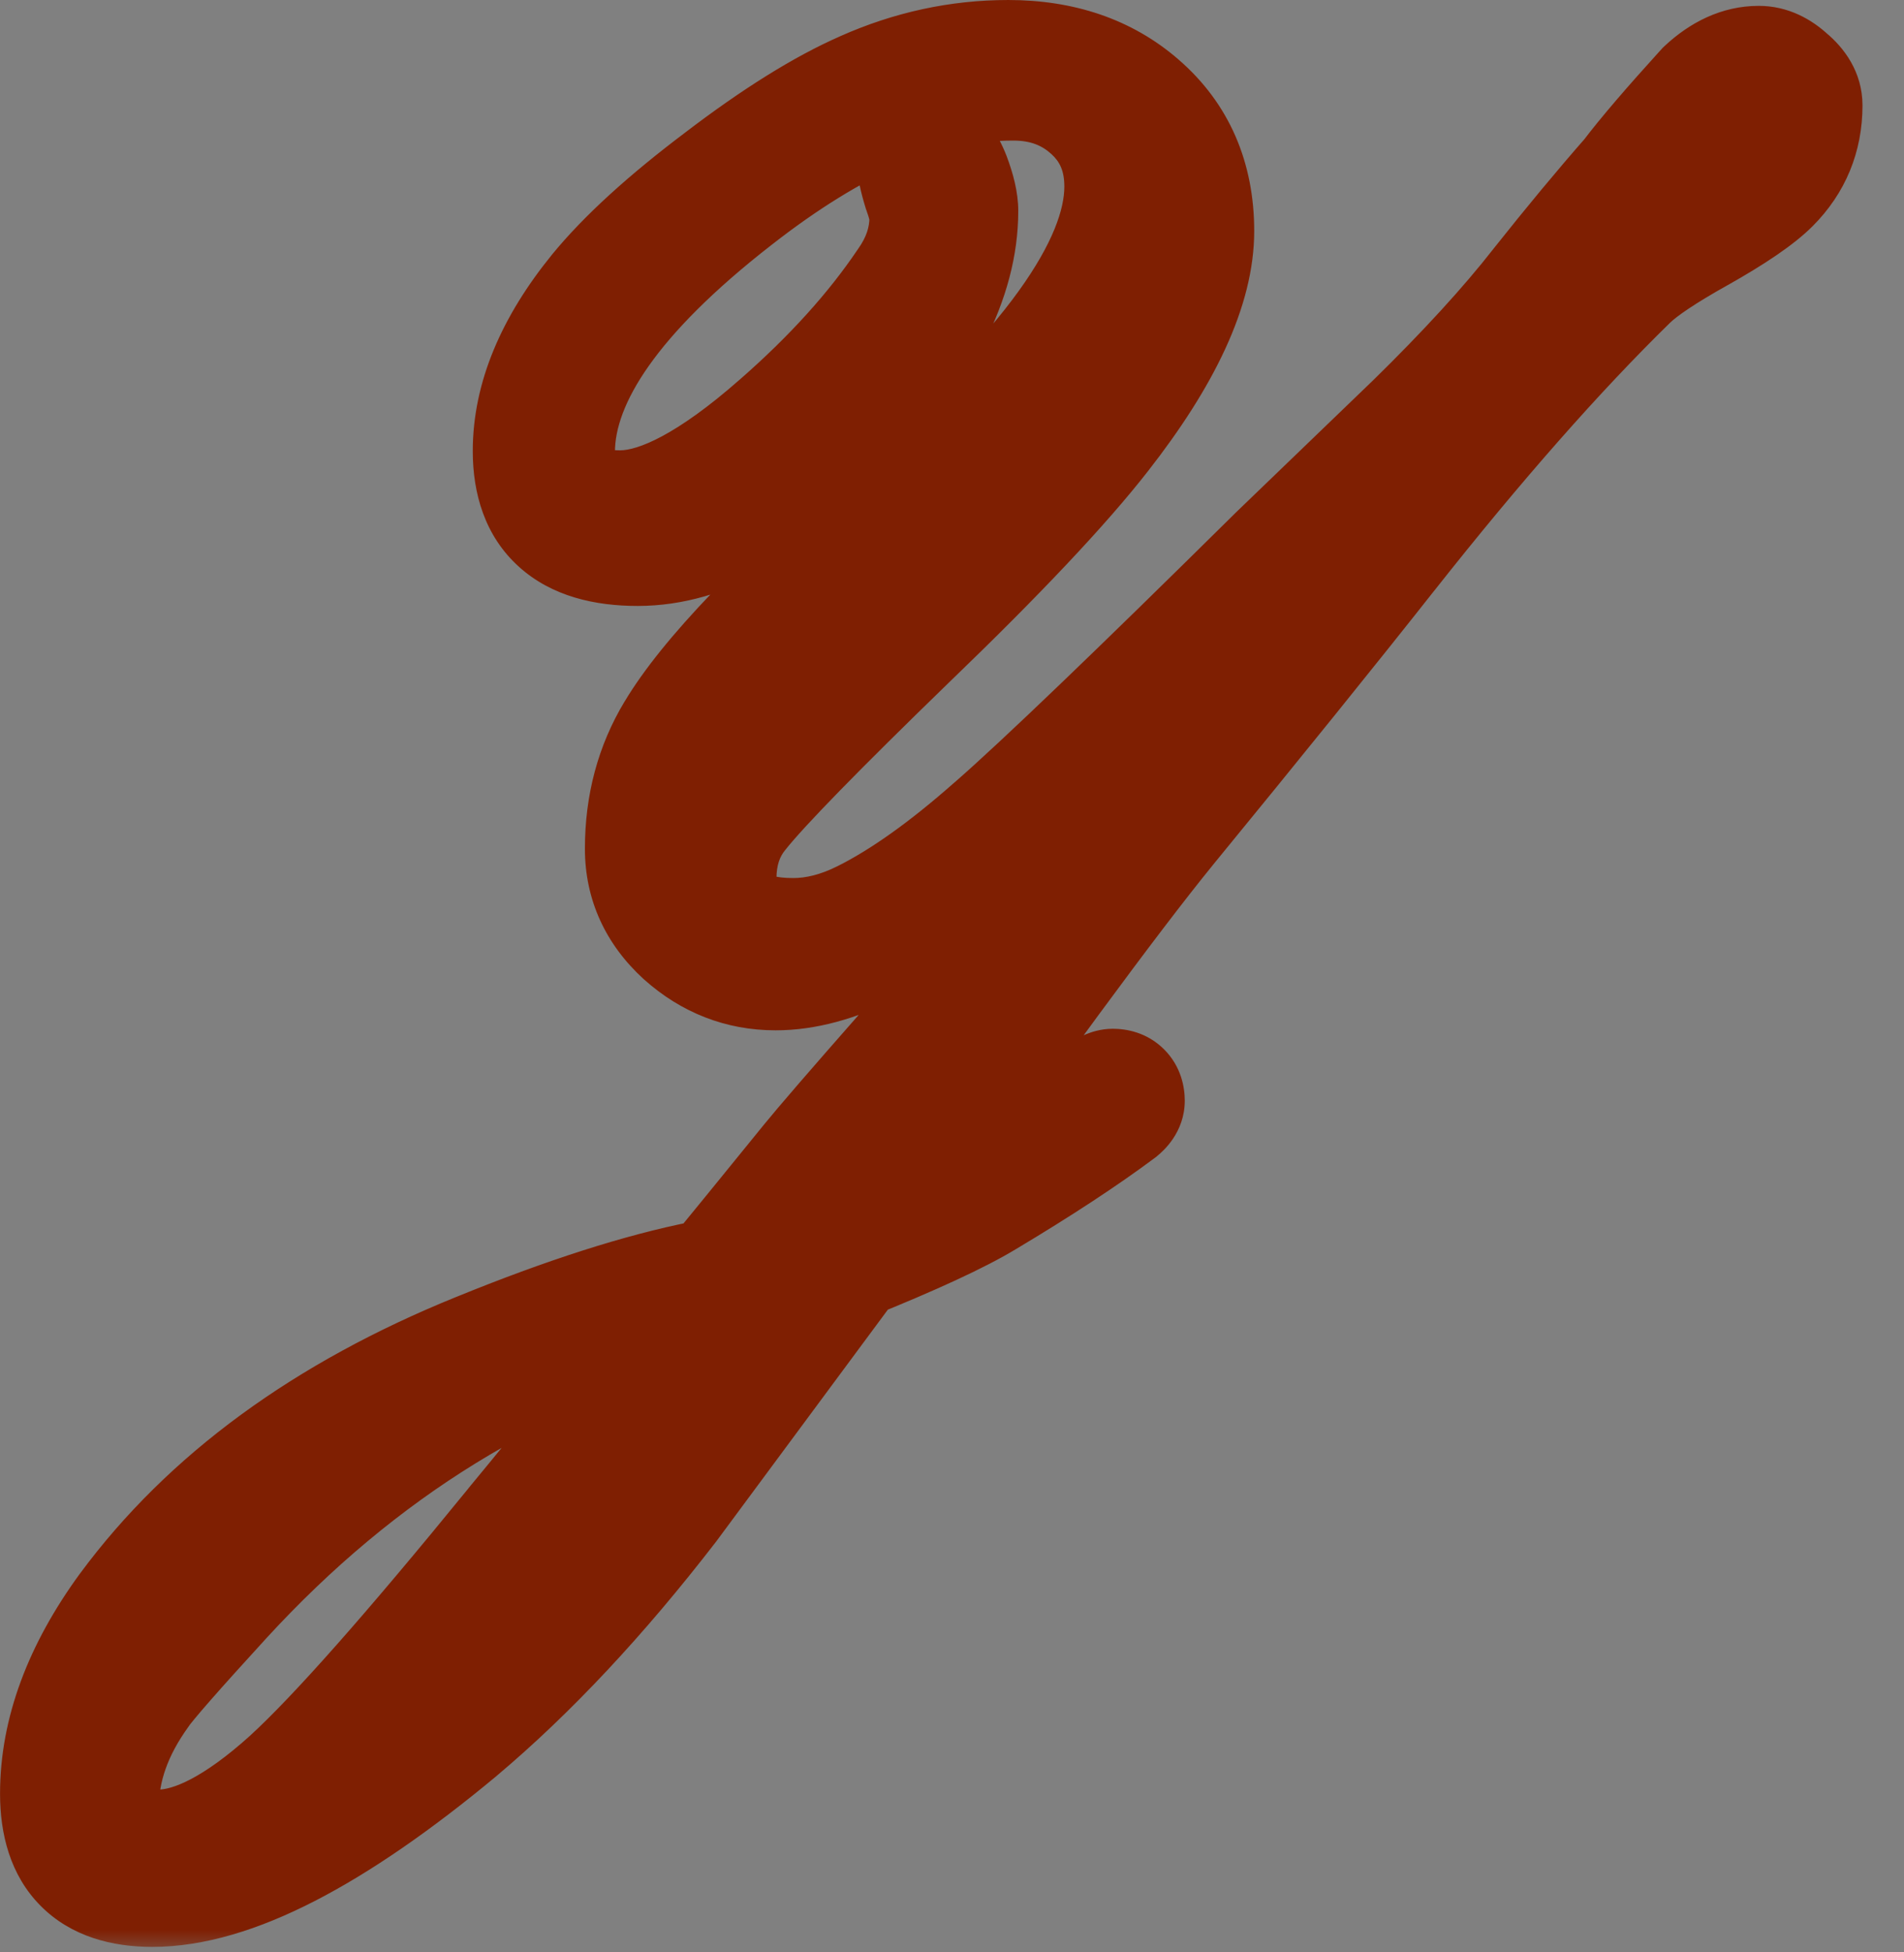 <?xml version="1.0" encoding="UTF-8"?> <svg xmlns="http://www.w3.org/2000/svg" width="40" height="41" viewBox="0 0 40 41" fill="none"><rect x="0" y="0" width="40" height="41" fill="#808080" stroke="none"/><mask id="path-1-outside-1_533_5307" maskUnits="userSpaceOnUse" x="-0.973" y="-0.966" width="41" height="42" fill="black"><rect fill="white" x="-0.973" y="-0.966" width="41" height="42"></rect><path d="M37.828 2.214C37.828 2.847 37.605 3.386 37.16 3.831C36.891 4.101 36.393 4.441 35.666 4.851C34.951 5.249 34.459 5.577 34.19 5.835C32.654 7.335 30.961 9.257 29.109 11.601C27.879 13.159 26.332 15.075 24.469 17.349C23.285 18.802 21.193 21.644 18.193 25.874C19.506 25.534 20.73 24.902 21.867 23.976C22.746 23.261 23.25 22.904 23.379 22.904C23.52 22.904 23.59 22.974 23.59 23.114C23.59 23.161 23.555 23.214 23.484 23.273C22.746 23.823 21.809 24.439 20.672 25.118C20.109 25.458 19.16 25.898 17.824 26.437C16.559 28.148 15.287 29.864 14.01 31.587C12.545 33.486 11.074 35.056 9.598 36.298C6.961 38.489 4.828 39.585 3.199 39.585C1.934 39.585 1.301 38.947 1.301 37.669C1.301 36.404 1.775 35.12 2.725 33.82C4.412 31.534 6.861 29.741 10.072 28.441C11.912 27.691 13.488 27.187 14.801 26.929C14.906 26.905 15.006 26.876 15.1 26.841C15.533 26.314 16.178 25.523 17.033 24.468C17.338 24.093 18.006 23.32 19.037 22.148C20.666 20.191 23.15 17.29 26.49 13.447C27.475 12.368 28.693 10.892 30.146 9.017C28.705 10.435 26.543 12.55 23.66 15.363C22.477 16.523 21.469 17.46 20.637 18.175C18.949 19.616 17.502 20.337 16.295 20.337C15.58 20.337 14.947 20.091 14.396 19.599C13.857 19.107 13.588 18.515 13.588 17.823C13.588 16.921 13.805 16.113 14.238 15.398C14.918 14.261 16.447 12.667 18.826 10.617C22.049 7.863 23.66 5.63 23.66 3.919C23.66 3.251 23.432 2.706 22.975 2.284C22.518 1.863 21.955 1.652 21.287 1.652C20.303 1.652 19.33 1.863 18.369 2.284C17.42 2.706 16.436 3.316 15.416 4.113C12.885 6.081 11.619 7.874 11.619 9.491C11.619 10.335 12.088 10.757 13.025 10.757C13.904 10.757 15.029 10.154 16.4 8.947C17.514 7.974 18.41 6.984 19.09 5.976C19.406 5.531 19.564 5.062 19.564 4.57C19.564 4.429 19.518 4.23 19.424 3.972C19.342 3.702 19.301 3.503 19.301 3.374C19.301 3.292 19.371 3.251 19.512 3.251C19.664 3.251 19.805 3.415 19.934 3.743C20.039 4.025 20.092 4.253 20.092 4.429C20.092 5.835 19.318 7.353 17.771 8.982C16.236 10.611 14.777 11.425 13.395 11.425C11.953 11.425 11.232 10.775 11.232 9.474C11.232 8.396 11.69 7.294 12.604 6.169C13.19 5.454 14.051 4.669 15.188 3.814C16.324 2.947 17.32 2.325 18.176 1.95C19.148 1.517 20.15 1.3 21.182 1.3C22.283 1.3 23.191 1.611 23.906 2.232C24.668 2.888 25.049 3.761 25.049 4.851C25.049 6.011 24.398 7.423 23.098 9.087C22.266 10.154 20.912 11.589 19.037 13.394C17.127 15.245 15.943 16.458 15.486 17.032C15.17 17.419 15.012 17.894 15.012 18.456C15.012 19.312 15.562 19.739 16.664 19.739C17.156 19.739 17.66 19.611 18.176 19.353C18.996 18.943 19.91 18.292 20.918 17.402C21.938 16.511 23.93 14.601 26.895 11.671C27.844 10.757 28.793 9.843 29.742 8.929C30.844 7.851 31.729 6.884 32.397 6.029C33.076 5.173 33.709 4.411 34.295 3.743C34.623 3.31 35.145 2.7 35.859 1.915C36.211 1.587 36.574 1.423 36.949 1.423C37.148 1.423 37.342 1.511 37.529 1.687C37.728 1.851 37.828 2.027 37.828 2.214ZM14.695 27.333C10.875 28.318 7.523 30.38 4.641 33.521C3.621 34.634 3.041 35.296 2.9 35.507C2.326 36.304 2.039 37.112 2.039 37.933C2.039 38.566 2.467 38.882 3.322 38.882C4.107 38.882 5.045 38.39 6.135 37.406C7.119 36.503 8.689 34.728 10.846 32.079C11.408 31.4 12.24 30.38 13.342 29.021C13.635 28.634 14.086 28.072 14.695 27.333Z"></path></mask><path d="M37.828 2.214C37.828 2.847 37.605 3.386 37.16 3.831C36.891 4.101 36.393 4.441 35.666 4.851C34.951 5.249 34.459 5.577 34.19 5.835C32.654 7.335 30.961 9.257 29.109 11.601C27.879 13.159 26.332 15.075 24.469 17.349C23.285 18.802 21.193 21.644 18.193 25.874C19.506 25.534 20.73 24.902 21.867 23.976C22.746 23.261 23.25 22.904 23.379 22.904C23.52 22.904 23.59 22.974 23.59 23.114C23.59 23.161 23.555 23.214 23.484 23.273C22.746 23.823 21.809 24.439 20.672 25.118C20.109 25.458 19.16 25.898 17.824 26.437C16.559 28.148 15.287 29.864 14.01 31.587C12.545 33.486 11.074 35.056 9.598 36.298C6.961 38.489 4.828 39.585 3.199 39.585C1.934 39.585 1.301 38.947 1.301 37.669C1.301 36.404 1.775 35.12 2.725 33.82C4.412 31.534 6.861 29.741 10.072 28.441C11.912 27.691 13.488 27.187 14.801 26.929C14.906 26.905 15.006 26.876 15.1 26.841C15.533 26.314 16.178 25.523 17.033 24.468C17.338 24.093 18.006 23.32 19.037 22.148C20.666 20.191 23.15 17.29 26.49 13.447C27.475 12.368 28.693 10.892 30.146 9.017C28.705 10.435 26.543 12.55 23.66 15.363C22.477 16.523 21.469 17.46 20.637 18.175C18.949 19.616 17.502 20.337 16.295 20.337C15.58 20.337 14.947 20.091 14.396 19.599C13.857 19.107 13.588 18.515 13.588 17.823C13.588 16.921 13.805 16.113 14.238 15.398C14.918 14.261 16.447 12.667 18.826 10.617C22.049 7.863 23.66 5.63 23.66 3.919C23.66 3.251 23.432 2.706 22.975 2.284C22.518 1.863 21.955 1.652 21.287 1.652C20.303 1.652 19.33 1.863 18.369 2.284C17.42 2.706 16.436 3.316 15.416 4.113C12.885 6.081 11.619 7.874 11.619 9.491C11.619 10.335 12.088 10.757 13.025 10.757C13.904 10.757 15.029 10.154 16.4 8.947C17.514 7.974 18.41 6.984 19.09 5.976C19.406 5.531 19.564 5.062 19.564 4.57C19.564 4.429 19.518 4.23 19.424 3.972C19.342 3.702 19.301 3.503 19.301 3.374C19.301 3.292 19.371 3.251 19.512 3.251C19.664 3.251 19.805 3.415 19.934 3.743C20.039 4.025 20.092 4.253 20.092 4.429C20.092 5.835 19.318 7.353 17.771 8.982C16.236 10.611 14.777 11.425 13.395 11.425C11.953 11.425 11.232 10.775 11.232 9.474C11.232 8.396 11.69 7.294 12.604 6.169C13.19 5.454 14.051 4.669 15.188 3.814C16.324 2.947 17.32 2.325 18.176 1.95C19.148 1.517 20.15 1.3 21.182 1.3C22.283 1.3 23.191 1.611 23.906 2.232C24.668 2.888 25.049 3.761 25.049 4.851C25.049 6.011 24.398 7.423 23.098 9.087C22.266 10.154 20.912 11.589 19.037 13.394C17.127 15.245 15.943 16.458 15.486 17.032C15.17 17.419 15.012 17.894 15.012 18.456C15.012 19.312 15.562 19.739 16.664 19.739C17.156 19.739 17.66 19.611 18.176 19.353C18.996 18.943 19.91 18.292 20.918 17.402C21.938 16.511 23.93 14.601 26.895 11.671C27.844 10.757 28.793 9.843 29.742 8.929C30.844 7.851 31.729 6.884 32.397 6.029C33.076 5.173 33.709 4.411 34.295 3.743C34.623 3.31 35.145 2.7 35.859 1.915C36.211 1.587 36.574 1.423 36.949 1.423C37.148 1.423 37.342 1.511 37.529 1.687C37.728 1.851 37.828 2.027 37.828 2.214ZM14.695 27.333C10.875 28.318 7.523 30.38 4.641 33.521C3.621 34.634 3.041 35.296 2.9 35.507C2.326 36.304 2.039 37.112 2.039 37.933C2.039 38.566 2.467 38.882 3.322 38.882C4.107 38.882 5.045 38.39 6.135 37.406C7.119 36.503 8.689 34.728 10.846 32.079C11.408 31.4 12.24 30.38 13.342 29.021C13.635 28.634 14.086 28.072 14.695 27.333Z" fill="#FDFDF8"></path><path d="M35.666 4.851L36.299 5.986L36.305 5.983L35.666 4.851ZM34.19 5.835L33.291 4.896L33.281 4.905L34.19 5.835ZM29.109 11.601L28.089 10.795L28.089 10.795L29.109 11.601ZM24.469 17.349L23.463 16.525L23.461 16.528L24.469 17.349ZM18.193 25.874L17.133 25.122L15.075 28.025L18.519 27.133L18.193 25.874ZM21.867 23.976L21.047 22.967L21.046 22.968L21.867 23.976ZM23.484 23.273L24.262 24.315L24.29 24.294L24.317 24.271L23.484 23.273ZM20.672 25.118L20.005 24.003L20 24.006L20.672 25.118ZM17.824 26.437L17.338 25.231L16.997 25.369L16.779 25.664L17.824 26.437ZM14.01 31.587L15.039 32.381L15.047 32.371L15.054 32.361L14.01 31.587ZM9.598 36.298L10.429 37.298L10.434 37.293L9.598 36.298ZM2.725 33.82L1.679 33.047L1.674 33.053L2.725 33.82ZM10.072 28.441L10.56 29.646L10.563 29.645L10.072 28.441ZM14.801 26.929L15.051 28.205L15.067 28.201L15.083 28.198L14.801 26.929ZM15.1 26.841L15.556 28.058L15.882 27.936L16.104 27.667L15.1 26.841ZM17.033 24.468L16.024 23.648L16.024 23.649L17.033 24.468ZM19.037 22.148L20.013 23.006L20.025 22.993L20.036 22.979L19.037 22.148ZM26.49 13.447L25.53 12.57L25.519 12.582L25.509 12.594L26.49 13.447ZM30.146 9.017L31.174 9.813L29.235 8.09L30.146 9.017ZM23.66 15.363L22.752 14.432L22.75 14.434L23.66 15.363ZM20.637 18.175L21.481 19.163L21.484 19.161L20.637 18.175ZM14.396 19.599L13.52 20.559L13.53 20.568L14.396 19.599ZM14.238 15.398L15.35 16.072L15.354 16.065L14.238 15.398ZM18.826 10.617L17.982 9.628L17.977 9.632L18.826 10.617ZM18.369 2.284L17.846 1.094L17.841 1.096L18.369 2.284ZM15.416 4.113L16.214 5.139L16.217 5.137L15.416 4.113ZM16.4 8.947L15.545 7.968L15.541 7.971L16.4 8.947ZM19.09 5.976L18.03 5.223L18.021 5.236L18.012 5.249L19.09 5.976ZM19.424 3.972L18.18 4.35L18.19 4.384L18.202 4.416L19.424 3.972ZM19.934 3.743L21.151 3.287L21.147 3.277L21.144 3.268L19.934 3.743ZM17.771 8.982L16.829 8.086L16.825 8.09L17.771 8.982ZM12.604 6.169L11.598 5.345L11.595 5.349L12.604 6.169ZM15.188 3.814L15.969 4.852L15.976 4.847L15.188 3.814ZM18.176 1.95L18.698 3.141L18.705 3.138L18.176 1.95ZM23.906 2.232L23.054 3.213L23.058 3.217L23.906 2.232ZM23.098 9.087L22.073 8.287L22.073 8.287L23.098 9.087ZM19.037 13.394L18.136 12.457L18.132 12.46L19.037 13.394ZM15.486 17.032L16.492 17.856L16.498 17.849L16.503 17.842L15.486 17.032ZM20.918 17.402L20.063 16.422L20.057 16.427L20.918 17.402ZM26.895 11.671L25.993 10.735L25.987 10.741L25.981 10.746L26.895 11.671ZM29.742 8.929L30.644 9.865L30.651 9.858L29.742 8.929ZM32.397 6.029L31.379 5.22L31.372 5.229L32.397 6.029ZM34.295 3.743L35.272 4.601L35.303 4.565L35.332 4.528L34.295 3.743ZM35.859 1.915L34.972 0.965L34.934 1.001L34.898 1.04L35.859 1.915ZM37.529 1.687L36.64 2.635L36.671 2.664L36.703 2.69L37.529 1.687ZM14.695 27.333L15.698 28.161L18.244 25.076L14.371 26.074L14.695 27.333ZM4.641 33.521L3.683 32.642L3.682 32.643L4.641 33.521ZM2.9 35.507L3.955 36.267L3.969 36.248L3.982 36.228L2.9 35.507ZM6.135 37.406L7.006 38.37L7.013 38.364L6.135 37.406ZM10.846 32.079L9.844 31.25L9.838 31.259L10.846 32.079ZM13.342 29.021L14.352 29.839L14.365 29.823L14.378 29.806L13.342 29.021ZM37.828 2.214H36.528C36.528 2.504 36.441 2.712 36.241 2.912L37.16 3.831L38.079 4.751C38.77 4.06 39.128 3.19 39.128 2.214H37.828ZM37.16 3.831L36.241 2.912C36.106 3.047 35.743 3.315 35.027 3.719L35.666 4.851L36.305 5.983C37.042 5.567 37.675 5.155 38.079 4.751L37.16 3.831ZM35.666 4.851L35.033 3.715C34.308 4.119 33.689 4.515 33.291 4.896L34.19 5.835L35.088 6.775C35.229 6.64 35.594 6.379 36.299 5.986L35.666 4.851ZM34.19 5.835L33.281 4.905C31.694 6.456 29.963 8.423 28.089 10.795L29.109 11.601L30.13 12.407C31.959 10.091 33.615 8.214 35.098 6.765L34.19 5.835ZM29.109 11.601L28.089 10.795C26.865 12.345 25.324 14.255 23.463 16.525L24.469 17.349L25.474 18.173C27.34 15.896 28.893 13.973 30.13 12.406L29.109 11.601ZM24.469 17.349L23.461 16.528C22.246 18.02 20.13 20.896 17.133 25.122L18.193 25.874L19.254 26.626C22.256 22.392 24.325 19.584 25.477 18.17L24.469 17.349ZM18.193 25.874L18.519 27.133C20.027 26.742 21.418 26.018 22.688 24.984L21.867 23.976L21.046 22.968C20.043 23.785 18.985 24.326 17.867 24.616L18.193 25.874ZM21.867 23.976L22.688 24.984C23.12 24.633 23.439 24.386 23.656 24.232C23.767 24.153 23.828 24.115 23.851 24.102C23.863 24.096 23.842 24.109 23.797 24.127C23.774 24.136 23.73 24.153 23.671 24.168C23.616 24.182 23.513 24.204 23.379 24.204V22.904V21.604C23.11 21.604 22.901 21.685 22.829 21.714C22.728 21.754 22.64 21.801 22.573 21.839C22.437 21.915 22.293 22.011 22.152 22.111C21.865 22.315 21.494 22.604 21.047 22.967L21.867 23.976ZM23.379 22.904V24.204C23.249 24.204 22.913 24.17 22.618 23.875C22.323 23.581 22.29 23.245 22.29 23.114H23.59H24.89C24.89 22.844 24.821 22.402 24.456 22.037C24.091 21.672 23.65 21.604 23.379 21.604V22.904ZM23.59 23.114H22.29C22.29 22.805 22.406 22.582 22.482 22.468C22.557 22.355 22.63 22.293 22.652 22.274L23.484 23.273L24.317 24.271C24.428 24.178 24.89 23.787 24.89 23.114H23.59ZM23.484 23.273L22.707 22.231C22.016 22.746 21.118 23.337 20.005 24.003L20.672 25.118L21.339 26.234C22.499 25.541 23.476 24.901 24.262 24.315L23.484 23.273ZM20.672 25.118L20 24.006C19.533 24.288 18.667 24.695 17.338 25.231L17.824 26.437L18.311 27.642C19.654 27.1 20.686 26.629 21.344 26.231L20.672 25.118ZM17.824 26.437L16.779 25.664C15.514 27.374 14.243 29.091 12.966 30.813L14.01 31.587L15.054 32.361C16.332 30.638 17.603 28.921 18.869 27.21L17.824 26.437ZM14.01 31.587L12.98 30.793C11.559 32.635 10.152 34.133 8.761 35.303L9.598 36.298L10.434 37.293C11.997 35.978 13.53 34.336 15.039 32.381L14.01 31.587ZM9.598 36.298L8.767 35.298C7.493 36.357 6.381 37.117 5.426 37.607C4.464 38.102 3.733 38.285 3.199 38.285V39.585V40.885C4.295 40.885 5.445 40.521 6.615 39.92C7.793 39.314 9.066 38.431 10.429 37.298L9.598 36.298ZM3.199 39.585V38.285C2.988 38.285 2.857 38.258 2.783 38.233C2.716 38.211 2.699 38.191 2.699 38.191C2.699 38.191 2.678 38.172 2.654 38.1C2.628 38.021 2.601 37.885 2.601 37.669H1.301H0.001C0.001 38.505 0.208 39.372 0.852 40.021C1.498 40.673 2.363 40.885 3.199 40.885V39.585ZM1.301 37.669H2.601C2.601 36.746 2.943 35.725 3.775 34.586L2.725 33.82L1.674 33.053C0.607 34.516 0.001 36.061 0.001 37.669H1.301ZM2.725 33.82L3.77 34.592C5.287 32.538 7.523 30.876 10.56 29.646L10.072 28.441L9.584 27.236C6.2 28.607 3.537 30.531 1.679 33.047L2.725 33.82ZM10.072 28.441L10.563 29.645C12.359 28.913 13.85 28.441 15.051 28.205L14.801 26.929L14.55 25.653C13.126 25.933 11.466 26.469 9.582 27.237L10.072 28.441ZM14.801 26.929L15.083 28.198C15.243 28.162 15.401 28.116 15.556 28.058L15.1 26.841L14.643 25.624C14.611 25.636 14.57 25.649 14.519 25.66L14.801 26.929ZM15.1 26.841L16.104 27.667C16.54 27.136 17.187 26.342 18.043 25.287L17.033 24.468L16.024 23.649C15.168 24.703 14.526 25.491 14.095 26.015L15.1 26.841ZM17.033 24.468L18.042 25.288C18.328 24.936 18.978 24.183 20.013 23.006L19.037 22.148L18.061 21.289C17.034 22.456 16.348 23.25 16.024 23.648L17.033 24.468ZM19.037 22.148L20.036 22.979C21.656 21.033 24.133 18.141 27.471 14.299L26.49 13.447L25.509 12.594C22.168 16.439 19.676 19.348 18.038 21.316L19.037 22.148ZM26.49 13.447L27.45 14.323C28.468 13.208 29.711 11.701 31.174 9.813L30.146 9.017L29.119 8.22C27.676 10.083 26.481 11.528 25.53 12.57L26.49 13.447ZM30.146 9.017L29.235 8.09C27.795 9.506 25.635 11.62 22.752 14.432L23.66 15.363L24.568 16.293C27.451 13.48 29.615 11.364 31.058 9.944L30.146 9.017ZM23.66 15.363L22.75 14.434C21.578 15.583 20.592 16.5 19.79 17.189L20.637 18.175L21.484 19.161C22.345 18.421 23.375 17.462 24.57 16.291L23.66 15.363ZM20.637 18.175L19.792 17.187C18.166 18.576 17.022 19.037 16.295 19.037V20.337V21.637C17.982 21.637 19.733 20.657 21.481 19.163L20.637 18.175ZM16.295 20.337V19.037C15.911 19.037 15.584 18.917 15.263 18.63L14.396 19.599L13.53 20.568C14.311 21.266 15.249 21.637 16.295 21.637V20.337ZM14.396 19.599L15.273 18.639C14.987 18.378 14.888 18.127 14.888 17.823H13.588H12.288C12.288 18.902 12.728 19.836 13.52 20.559L14.396 19.599ZM13.588 17.823H14.888C14.888 17.139 15.049 16.567 15.35 16.072L14.238 15.398L13.127 14.723C12.56 15.658 12.288 16.703 12.288 17.823H13.588ZM14.238 15.398L15.354 16.065C15.915 15.126 17.297 13.652 19.675 11.601L18.826 10.617L17.977 9.632C15.598 11.683 13.921 13.396 13.123 14.731L14.238 15.398ZM18.826 10.617L19.671 11.605C21.323 10.193 22.616 8.87 23.506 7.638C24.382 6.424 24.96 5.169 24.96 3.919H23.66H22.36C22.36 4.38 22.133 5.097 21.398 6.116C20.676 7.116 19.552 8.286 17.982 9.628L18.826 10.617ZM23.66 3.919H24.96C24.96 2.918 24.601 2.017 23.856 1.329L22.975 2.284L22.093 3.24C22.262 3.396 22.36 3.584 22.36 3.919H23.66ZM22.975 2.284L23.856 1.329C23.14 0.668 22.256 0.352 21.287 0.352V1.652V2.952C21.655 2.952 21.895 3.057 22.093 3.24L22.975 2.284ZM21.287 1.652V0.352C20.111 0.352 18.961 0.605 17.847 1.094L18.369 2.284L18.892 3.475C19.699 3.12 20.494 2.952 21.287 2.952V1.652ZM18.369 2.284L17.841 1.096C16.774 1.571 15.699 2.241 14.615 3.088L15.416 4.113L16.217 5.137C17.172 4.39 18.066 3.842 18.897 3.472L18.369 2.284ZM15.416 4.113L14.618 3.086C12.052 5.082 10.319 7.216 10.319 9.491H11.619H12.919C12.919 8.532 13.717 7.08 16.214 5.139L15.416 4.113ZM11.619 9.491H10.319C10.319 10.151 10.509 10.874 11.101 11.407C11.667 11.917 12.388 12.057 13.025 12.057V10.757V9.457C12.884 9.457 12.81 9.441 12.784 9.433C12.762 9.426 12.793 9.432 12.84 9.474C12.863 9.495 12.883 9.518 12.899 9.542C12.914 9.565 12.922 9.584 12.926 9.594C12.932 9.611 12.919 9.585 12.919 9.491H11.619ZM13.025 10.757V12.057C14.421 12.057 15.865 11.15 17.259 9.922L16.4 8.947L15.541 7.971C14.194 9.157 13.387 9.457 13.025 9.457V10.757ZM16.4 8.947L17.256 9.926C18.436 8.894 19.413 7.821 20.168 6.703L19.09 5.976L18.012 5.249C17.407 6.146 16.591 7.054 15.545 7.968L16.4 8.947ZM19.09 5.976L20.15 6.729C20.604 6.089 20.864 5.361 20.864 4.57H19.564H18.265C18.265 4.762 18.208 4.972 18.03 5.223L19.09 5.976ZM19.564 4.57H20.864C20.864 4.194 20.752 3.819 20.646 3.528L19.424 3.972L18.202 4.416C18.237 4.512 18.255 4.576 18.264 4.612C18.268 4.63 18.268 4.635 18.268 4.631C18.267 4.627 18.265 4.605 18.265 4.57H19.564ZM19.424 3.972L20.668 3.593C20.634 3.484 20.615 3.407 20.605 3.358C20.602 3.347 20.601 3.338 20.6 3.332C20.599 3.326 20.598 3.323 20.598 3.323C20.598 3.323 20.599 3.327 20.599 3.335C20.6 3.343 20.601 3.356 20.601 3.374H19.301H18.001C18.001 3.71 18.094 4.068 18.18 4.35L19.424 3.972ZM19.301 3.374H20.601C20.601 3.544 20.563 3.755 20.443 3.965C20.322 4.176 20.158 4.318 20.009 4.405C19.748 4.557 19.525 4.551 19.512 4.551V3.251V1.951C19.358 1.951 19.029 1.966 18.698 2.159C18.26 2.415 18.001 2.875 18.001 3.374H19.301ZM19.512 3.251V4.551C19.07 4.551 18.814 4.302 18.744 4.22C18.68 4.145 18.683 4.116 18.724 4.219L19.934 3.743L21.144 3.268C21.055 3.043 20.924 2.768 20.718 2.528C20.508 2.283 20.106 1.951 19.512 1.951V3.251ZM19.934 3.743L18.716 4.2C18.754 4.301 18.775 4.372 18.785 4.418C18.797 4.466 18.792 4.466 18.792 4.429H20.092H21.392C21.392 4.025 21.278 3.626 21.151 3.287L19.934 3.743ZM20.092 4.429H18.792C18.792 5.351 18.277 6.561 16.829 8.086L17.771 8.982L18.714 9.877C20.36 8.144 21.392 6.319 21.392 4.429H20.092ZM17.771 8.982L16.825 8.09C15.389 9.614 14.25 10.125 13.395 10.125V11.425V12.725C15.305 12.725 17.084 11.607 18.718 9.873L17.771 8.982ZM13.395 11.425V10.125C12.843 10.125 12.672 9.998 12.644 9.972C12.641 9.969 12.532 9.887 12.532 9.474H11.232H9.932C9.932 10.361 10.184 11.255 10.902 11.902C11.594 12.527 12.505 12.725 13.395 12.725V11.425ZM11.232 9.474H12.532C12.532 8.783 12.822 7.962 13.613 6.989L12.604 6.169L11.595 5.349C10.557 6.626 9.932 8.008 9.932 9.474H11.232ZM12.604 6.169L13.609 6.993C14.104 6.389 14.876 5.675 15.969 4.852L15.188 3.814L14.406 2.775C13.226 3.663 12.275 4.519 11.598 5.345L12.604 6.169ZM15.188 3.814L15.976 4.847C17.069 4.013 17.973 3.459 18.698 3.141L18.176 1.95L17.654 0.76C16.668 1.192 15.579 1.88 14.399 2.78L15.188 3.814ZM18.176 1.95L18.705 3.138C19.517 2.776 20.339 2.6 21.182 2.6V1.3V4.88758e-05C19.962 4.88758e-05 18.78 0.258 17.646 0.763L18.176 1.95ZM21.182 1.3V2.6C22.024 2.6 22.613 2.83 23.054 3.213L23.906 2.232L24.759 1.25C23.77 0.391 22.542 4.88758e-05 21.182 4.88758e-05V1.3ZM23.906 2.232L23.058 3.217C23.507 3.603 23.749 4.103 23.749 4.851H25.049H26.349C26.349 3.419 25.829 2.173 24.755 1.247L23.906 2.232ZM25.049 4.851H23.749C23.749 5.565 23.324 6.686 22.073 8.287L23.098 9.087L24.122 9.888C25.472 8.16 26.349 6.457 26.349 4.851H25.049ZM23.098 9.087L22.073 8.287C21.299 9.279 19.999 10.664 18.136 12.457L19.037 13.394L19.939 14.33C21.825 12.514 23.233 11.028 24.123 9.887L23.098 9.087ZM19.037 13.394L18.132 12.46C16.241 14.294 14.989 15.569 14.469 16.223L15.486 17.032L16.503 17.842C16.897 17.347 18.013 16.197 19.942 14.327L19.037 13.394ZM15.486 17.032L14.48 16.209C13.95 16.857 13.712 17.634 13.712 18.456H15.012H16.312C16.312 18.154 16.39 17.981 16.492 17.856L15.486 17.032ZM15.012 18.456H13.712C13.712 19.185 13.963 19.929 14.627 20.445C15.229 20.913 15.981 21.04 16.664 21.04V19.739V18.439C16.469 18.439 16.341 18.42 16.267 18.401C16.194 18.382 16.192 18.369 16.222 18.392C16.259 18.42 16.292 18.463 16.31 18.505C16.324 18.539 16.312 18.532 16.312 18.456H15.012ZM16.664 19.739V21.04C17.39 21.04 18.092 20.848 18.757 20.515L18.176 19.353L17.594 18.19C17.229 18.373 16.923 18.439 16.664 18.439V19.739ZM18.176 19.353L18.757 20.515C19.713 20.037 20.722 19.31 21.779 18.376L20.918 17.402L20.057 16.427C19.098 17.275 18.279 17.848 17.594 18.19L18.176 19.353ZM20.918 17.402L21.773 18.381C22.828 17.459 24.849 15.52 27.808 12.596L26.895 11.671L25.981 10.746C23.011 13.681 21.047 15.563 20.063 16.423L20.918 17.402ZM26.895 11.671L27.796 12.608C27.798 12.606 27.8 12.604 27.802 12.602C27.804 12.6 27.805 12.599 27.807 12.597C27.809 12.595 27.811 12.593 27.813 12.591C27.815 12.59 27.817 12.588 27.819 12.586C27.82 12.584 27.822 12.583 27.824 12.581C27.826 12.579 27.828 12.577 27.83 12.575C27.831 12.574 27.833 12.572 27.835 12.57C27.837 12.568 27.839 12.566 27.841 12.565C27.843 12.563 27.845 12.561 27.846 12.559C27.848 12.558 27.85 12.556 27.852 12.554C27.854 12.552 27.856 12.55 27.857 12.549C27.859 12.547 27.861 12.545 27.863 12.543C27.865 12.541 27.867 12.54 27.869 12.538C27.87 12.536 27.872 12.534 27.874 12.533C27.876 12.531 27.878 12.529 27.88 12.527C27.881 12.525 27.883 12.524 27.885 12.522C27.887 12.52 27.889 12.518 27.891 12.517C27.893 12.515 27.895 12.513 27.896 12.511C27.898 12.509 27.9 12.508 27.902 12.506C27.904 12.504 27.906 12.502 27.907 12.5C27.909 12.499 27.911 12.497 27.913 12.495C27.915 12.493 27.917 12.492 27.919 12.49C27.921 12.488 27.922 12.486 27.924 12.484C27.926 12.483 27.928 12.481 27.93 12.479C27.932 12.477 27.933 12.475 27.935 12.474C27.937 12.472 27.939 12.47 27.941 12.468C27.943 12.466 27.945 12.465 27.946 12.463C27.948 12.461 27.95 12.459 27.952 12.458C27.954 12.456 27.956 12.454 27.958 12.452C27.959 12.45 27.961 12.449 27.963 12.447C27.965 12.445 27.967 12.443 27.969 12.441C27.971 12.44 27.972 12.438 27.974 12.436C27.976 12.434 27.978 12.433 27.98 12.431C27.982 12.429 27.983 12.427 27.985 12.425C27.987 12.424 27.989 12.422 27.991 12.42C27.993 12.418 27.995 12.416 27.997 12.415C27.998 12.413 28 12.411 28.002 12.409C28.004 12.408 28.006 12.406 28.008 12.404C28.009 12.402 28.011 12.4 28.013 12.399C28.015 12.397 28.017 12.395 28.019 12.393C28.021 12.392 28.022 12.39 28.024 12.388C28.026 12.386 28.028 12.384 28.03 12.383C28.032 12.381 28.034 12.379 28.035 12.377C28.037 12.376 28.039 12.374 28.041 12.372C28.043 12.37 28.045 12.368 28.047 12.367C28.048 12.365 28.05 12.363 28.052 12.361C28.054 12.359 28.056 12.358 28.058 12.356C28.059 12.354 28.061 12.352 28.063 12.351C28.065 12.349 28.067 12.347 28.069 12.345C28.071 12.343 28.073 12.342 28.074 12.34C28.076 12.338 28.078 12.336 28.08 12.334C28.082 12.333 28.084 12.331 28.085 12.329C28.087 12.327 28.089 12.325 28.091 12.324C28.093 12.322 28.095 12.32 28.097 12.318C28.099 12.317 28.1 12.315 28.102 12.313C28.104 12.311 28.106 12.309 28.108 12.308C28.11 12.306 28.111 12.304 28.113 12.302C28.115 12.3 28.117 12.299 28.119 12.297C28.121 12.295 28.123 12.293 28.124 12.292C28.126 12.29 28.128 12.288 28.13 12.286C28.132 12.284 28.134 12.283 28.136 12.281C28.137 12.279 28.139 12.277 28.141 12.275C28.143 12.274 28.145 12.272 28.147 12.27C28.148 12.268 28.15 12.267 28.152 12.265C28.154 12.263 28.156 12.261 28.158 12.259C28.16 12.258 28.162 12.256 28.163 12.254C28.165 12.252 28.167 12.251 28.169 12.249C28.171 12.247 28.173 12.245 28.174 12.243C28.176 12.242 28.178 12.24 28.18 12.238C28.182 12.236 28.184 12.234 28.186 12.233C28.187 12.231 28.189 12.229 28.191 12.227C28.193 12.226 28.195 12.224 28.197 12.222C28.199 12.22 28.2 12.218 28.202 12.217C28.204 12.215 28.206 12.213 28.208 12.211C28.21 12.209 28.212 12.208 28.213 12.206C28.215 12.204 28.217 12.202 28.219 12.2C28.221 12.199 28.223 12.197 28.224 12.195C28.226 12.193 28.228 12.192 28.23 12.19C28.232 12.188 28.234 12.186 28.236 12.184C28.238 12.183 28.239 12.181 28.241 12.179C28.243 12.177 28.245 12.175 28.247 12.174C28.249 12.172 28.25 12.17 28.252 12.168C28.254 12.167 28.256 12.165 28.258 12.163C28.26 12.161 28.262 12.159 28.264 12.158C28.265 12.156 28.267 12.154 28.269 12.152C28.271 12.15 28.273 12.149 28.275 12.147C28.276 12.145 28.278 12.143 28.28 12.142C28.282 12.14 28.284 12.138 28.286 12.136C28.288 12.134 28.289 12.133 28.291 12.131C28.293 12.129 28.295 12.127 28.297 12.126C28.299 12.124 28.3 12.122 28.302 12.12C28.304 12.118 28.306 12.117 28.308 12.115C28.31 12.113 28.312 12.111 28.314 12.11C28.315 12.108 28.317 12.106 28.319 12.104C28.321 12.102 28.323 12.101 28.325 12.099C28.326 12.097 28.328 12.095 28.33 12.093C28.332 12.092 28.334 12.09 28.336 12.088C28.338 12.086 28.34 12.085 28.341 12.083C28.343 12.081 28.345 12.079 28.347 12.077C28.349 12.075 28.351 12.074 28.352 12.072C28.354 12.07 28.356 12.068 28.358 12.067C28.36 12.065 28.362 12.063 28.364 12.061C28.365 12.059 28.367 12.058 28.369 12.056C28.371 12.054 28.373 12.052 28.375 12.051C28.377 12.049 28.378 12.047 28.38 12.045C28.382 12.043 28.384 12.042 28.386 12.04C28.388 12.038 28.39 12.036 28.391 12.034C28.393 12.033 28.395 12.031 28.397 12.029C28.399 12.027 28.401 12.026 28.402 12.024C28.404 12.022 28.406 12.02 28.408 12.018C28.41 12.017 28.412 12.015 28.414 12.013C28.416 12.011 28.417 12.009 28.419 12.008C28.421 12.006 28.423 12.004 28.425 12.002C28.427 12.001 28.428 11.999 28.43 11.997C28.432 11.995 28.434 11.993 28.436 11.992C28.438 11.99 28.44 11.988 28.441 11.986C28.443 11.985 28.445 11.983 28.447 11.981C28.449 11.979 28.451 11.977 28.453 11.976C28.454 11.974 28.456 11.972 28.458 11.97C28.46 11.968 28.462 11.967 28.464 11.965C28.465 11.963 28.467 11.961 28.469 11.96C28.471 11.958 28.473 11.956 28.475 11.954C28.477 11.952 28.479 11.951 28.48 11.949C28.482 11.947 28.484 11.945 28.486 11.943C28.488 11.942 28.49 11.94 28.491 11.938C28.493 11.936 28.495 11.934 28.497 11.933C28.499 11.931 28.501 11.929 28.503 11.927C28.505 11.926 28.506 11.924 28.508 11.922C28.51 11.92 28.512 11.918 28.514 11.917C28.516 11.915 28.517 11.913 28.519 11.911C28.521 11.909 28.523 11.908 28.525 11.906C28.527 11.904 28.529 11.902 28.53 11.901C28.532 11.899 28.534 11.897 28.536 11.895C28.538 11.893 28.54 11.892 28.542 11.89C28.543 11.888 28.545 11.886 28.547 11.884C28.549 11.883 28.551 11.881 28.553 11.879C28.555 11.877 28.556 11.876 28.558 11.874C28.56 11.872 28.562 11.87 28.564 11.868C28.566 11.867 28.567 11.865 28.569 11.863C28.571 11.861 28.573 11.86 28.575 11.858C28.577 11.856 28.579 11.854 28.581 11.852C28.582 11.851 28.584 11.849 28.586 11.847C28.588 11.845 28.59 11.844 28.592 11.842C28.593 11.84 28.595 11.838 28.597 11.836C28.599 11.835 28.601 11.833 28.603 11.831C28.605 11.829 28.606 11.827 28.608 11.826C28.61 11.824 28.612 11.822 28.614 11.82C28.616 11.819 28.618 11.817 28.619 11.815C28.621 11.813 28.623 11.811 28.625 11.809C28.627 11.808 28.629 11.806 28.631 11.804C28.632 11.802 28.634 11.801 28.636 11.799C28.638 11.797 28.64 11.795 28.642 11.793C28.643 11.792 28.645 11.79 28.647 11.788C28.649 11.786 28.651 11.784 28.653 11.783C28.655 11.781 28.657 11.779 28.658 11.777C28.66 11.776 28.662 11.774 28.664 11.772C28.666 11.77 28.668 11.768 28.669 11.767C28.671 11.765 28.673 11.763 28.675 11.761C28.677 11.76 28.679 11.758 28.681 11.756C28.683 11.754 28.684 11.752 28.686 11.751C28.688 11.749 28.69 11.747 28.692 11.745C28.694 11.743 28.695 11.742 28.697 11.74C28.699 11.738 28.701 11.736 28.703 11.735C28.705 11.733 28.707 11.731 28.708 11.729C28.71 11.727 28.712 11.726 28.714 11.724C28.716 11.722 28.718 11.72 28.72 11.719C28.721 11.717 28.723 11.715 28.725 11.713C28.727 11.711 28.729 11.71 28.731 11.708C28.733 11.706 28.734 11.704 28.736 11.702C28.738 11.701 28.74 11.699 28.742 11.697C28.744 11.695 28.745 11.694 28.747 11.692C28.749 11.69 28.751 11.688 28.753 11.686C28.755 11.685 28.757 11.683 28.759 11.681C28.76 11.679 28.762 11.677 28.764 11.676C28.766 11.674 28.768 11.672 28.77 11.67C28.771 11.668 28.773 11.667 28.775 11.665C28.777 11.663 28.779 11.661 28.781 11.66C28.783 11.658 28.784 11.656 28.786 11.654C28.788 11.652 28.79 11.651 28.792 11.649C28.794 11.647 28.796 11.645 28.797 11.643C28.799 11.642 28.801 11.64 28.803 11.638C28.805 11.636 28.807 11.635 28.808 11.633C28.81 11.631 28.812 11.629 28.814 11.627C28.816 11.626 28.818 11.624 28.82 11.622C28.822 11.62 28.823 11.618 28.825 11.617C28.827 11.615 28.829 11.613 28.831 11.611C28.833 11.61 28.834 11.608 28.836 11.606C28.838 11.604 28.84 11.602 28.842 11.601C28.844 11.599 28.846 11.597 28.848 11.595C28.849 11.594 28.851 11.592 28.853 11.59C28.855 11.588 28.857 11.586 28.859 11.585C28.86 11.583 28.862 11.581 28.864 11.579C28.866 11.578 28.868 11.576 28.87 11.574C28.872 11.572 28.873 11.57 28.875 11.569C28.877 11.567 28.879 11.565 28.881 11.563C28.883 11.561 28.884 11.56 28.886 11.558C28.888 11.556 28.89 11.554 28.892 11.553C28.894 11.551 28.896 11.549 28.898 11.547C28.899 11.545 28.901 11.543 28.903 11.542C28.905 11.54 28.907 11.538 28.909 11.536C28.91 11.535 28.912 11.533 28.914 11.531C28.916 11.529 28.918 11.527 28.92 11.526C28.922 11.524 28.924 11.522 28.925 11.52C28.927 11.518 28.929 11.517 28.931 11.515C28.933 11.513 28.935 11.511 28.936 11.51C28.938 11.508 28.94 11.506 28.942 11.504C28.944 11.502 28.946 11.501 28.948 11.499C28.949 11.497 28.951 11.495 28.953 11.493C28.955 11.492 28.957 11.49 28.959 11.488C28.96 11.486 28.962 11.485 28.964 11.483C28.966 11.481 28.968 11.479 28.97 11.477C28.972 11.476 28.974 11.474 28.975 11.472C28.977 11.47 28.979 11.469 28.981 11.467C28.983 11.465 28.985 11.463 28.986 11.461C28.988 11.46 28.99 11.458 28.992 11.456C28.994 11.454 28.996 11.453 28.998 11.451C29 11.449 29.001 11.447 29.003 11.445C29.005 11.444 29.007 11.442 29.009 11.44C29.011 11.438 29.012 11.436 29.014 11.435C29.016 11.433 29.018 11.431 29.02 11.429C29.022 11.428 29.024 11.426 29.025 11.424C29.027 11.422 29.029 11.42 29.031 11.419C29.033 11.417 29.035 11.415 29.037 11.413C29.038 11.411 29.04 11.41 29.042 11.408C29.044 11.406 29.046 11.404 29.048 11.402C29.049 11.401 29.051 11.399 29.053 11.397C29.055 11.395 29.057 11.394 29.059 11.392C29.061 11.39 29.062 11.388 29.064 11.386C29.066 11.385 29.068 11.383 29.07 11.381C29.072 11.379 29.074 11.377 29.076 11.376C29.077 11.374 29.079 11.372 29.081 11.37C29.083 11.369 29.085 11.367 29.087 11.365C29.088 11.363 29.09 11.361 29.092 11.36C29.094 11.358 29.096 11.356 29.098 11.354C29.1 11.352 29.101 11.351 29.103 11.349C29.105 11.347 29.107 11.345 29.109 11.344C29.111 11.342 29.113 11.34 29.114 11.338C29.116 11.336 29.118 11.335 29.12 11.333C29.122 11.331 29.124 11.329 29.125 11.328C29.127 11.326 29.129 11.324 29.131 11.322C29.133 11.32 29.135 11.319 29.137 11.317C29.139 11.315 29.14 11.313 29.142 11.311C29.144 11.31 29.146 11.308 29.148 11.306C29.15 11.304 29.151 11.303 29.153 11.301C29.155 11.299 29.157 11.297 29.159 11.295C29.161 11.294 29.163 11.292 29.165 11.29C29.166 11.288 29.168 11.287 29.17 11.285C29.172 11.283 29.174 11.281 29.176 11.279C29.177 11.277 29.179 11.276 29.181 11.274C29.183 11.272 29.185 11.27 29.187 11.269C29.189 11.267 29.19 11.265 29.192 11.263C29.194 11.261 29.196 11.26 29.198 11.258C29.2 11.256 29.202 11.254 29.203 11.252C29.205 11.251 29.207 11.249 29.209 11.247C29.211 11.245 29.213 11.244 29.215 11.242C29.216 11.24 29.218 11.238 29.22 11.236C29.222 11.235 29.224 11.233 29.226 11.231C29.227 11.229 29.229 11.227 29.231 11.226C29.233 11.224 29.235 11.222 29.237 11.22C29.239 11.219 29.241 11.217 29.242 11.215C29.244 11.213 29.246 11.211 29.248 11.21C29.25 11.208 29.252 11.206 29.253 11.204C29.255 11.203 29.257 11.201 29.259 11.199C29.261 11.197 29.263 11.195 29.265 11.194C29.266 11.192 29.268 11.19 29.27 11.188C29.272 11.187 29.274 11.185 29.276 11.183C29.278 11.181 29.279 11.179 29.281 11.178C29.283 11.176 29.285 11.174 29.287 11.172C29.289 11.17 29.291 11.169 29.292 11.167C29.294 11.165 29.296 11.163 29.298 11.162C29.3 11.16 29.302 11.158 29.303 11.156C29.305 11.154 29.307 11.153 29.309 11.151C29.311 11.149 29.313 11.147 29.315 11.145C29.317 11.144 29.318 11.142 29.32 11.14C29.322 11.138 29.324 11.136 29.326 11.135C29.328 11.133 29.329 11.131 29.331 11.129C29.333 11.128 29.335 11.126 29.337 11.124C29.339 11.122 29.341 11.12 29.343 11.119C29.344 11.117 29.346 11.115 29.348 11.113C29.35 11.111 29.352 11.11 29.354 11.108C29.355 11.106 29.357 11.104 29.359 11.103C29.361 11.101 29.363 11.099 29.365 11.097C29.367 11.095 29.368 11.094 29.37 11.092C29.372 11.09 29.374 11.088 29.376 11.086C29.378 11.085 29.38 11.083 29.381 11.081C29.383 11.079 29.385 11.078 29.387 11.076C29.389 11.074 29.391 11.072 29.392 11.07C29.394 11.069 29.396 11.067 29.398 11.065C29.4 11.063 29.402 11.062 29.404 11.06C29.405 11.058 29.407 11.056 29.409 11.054C29.411 11.053 29.413 11.051 29.415 11.049C29.417 11.047 29.419 11.045 29.42 11.044C29.422 11.042 29.424 11.04 29.426 11.038C29.428 11.037 29.43 11.035 29.431 11.033C29.433 11.031 29.435 11.029 29.437 11.028C29.439 11.026 29.441 11.024 29.443 11.022C29.444 11.02 29.446 11.019 29.448 11.017C29.45 11.015 29.452 11.013 29.454 11.011C29.456 11.01 29.457 11.008 29.459 11.006C29.461 11.004 29.463 11.003 29.465 11.001C29.467 10.999 29.468 10.997 29.47 10.995C29.472 10.994 29.474 10.992 29.476 10.99C29.478 10.988 29.48 10.986 29.482 10.985C29.483 10.983 29.485 10.981 29.487 10.979C29.489 10.978 29.491 10.976 29.493 10.974C29.494 10.972 29.496 10.97 29.498 10.969C29.5 10.967 29.502 10.965 29.504 10.963C29.506 10.961 29.508 10.96 29.509 10.958C29.511 10.956 29.513 10.954 29.515 10.953C29.517 10.951 29.519 10.949 29.52 10.947C29.522 10.945 29.524 10.944 29.526 10.942C29.528 10.94 29.53 10.938 29.532 10.937C29.533 10.935 29.535 10.933 29.537 10.931C29.539 10.929 29.541 10.928 29.543 10.926C29.544 10.924 29.546 10.922 29.548 10.921C29.55 10.919 29.552 10.917 29.554 10.915C29.556 10.913 29.558 10.912 29.559 10.91C29.561 10.908 29.563 10.906 29.565 10.904C29.567 10.903 29.569 10.901 29.57 10.899C29.572 10.897 29.574 10.896 29.576 10.894C29.578 10.892 29.58 10.89 29.582 10.888C29.584 10.887 29.585 10.885 29.587 10.883C29.589 10.881 29.591 10.879 29.593 10.878C29.595 10.876 29.596 10.874 29.598 10.872C29.6 10.87 29.602 10.869 29.604 10.867C29.606 10.865 29.608 10.863 29.609 10.862C29.611 10.86 29.613 10.858 29.615 10.856C29.617 10.854 29.619 10.853 29.62 10.851C29.622 10.849 29.624 10.847 29.626 10.845C29.628 10.844 29.63 10.842 29.632 10.84C29.634 10.838 29.635 10.837 29.637 10.835C29.639 10.833 29.641 10.831 29.643 10.829C29.645 10.828 29.646 10.826 29.648 10.824C29.65 10.822 29.652 10.82 29.654 10.819C29.656 10.817 29.658 10.815 29.66 10.813C29.661 10.812 29.663 10.81 29.665 10.808C29.667 10.806 29.669 10.804 29.671 10.803C29.672 10.801 29.674 10.799 29.676 10.797C29.678 10.796 29.68 10.794 29.682 10.792C29.684 10.79 29.685 10.788 29.687 10.787C29.689 10.785 29.691 10.783 29.693 10.781C29.695 10.779 29.697 10.778 29.698 10.776C29.7 10.774 29.702 10.772 29.704 10.771C29.706 10.769 29.708 10.767 29.709 10.765C29.711 10.763 29.713 10.762 29.715 10.76C29.717 10.758 29.719 10.756 29.721 10.754C29.723 10.753 29.724 10.751 29.726 10.749C29.728 10.747 29.73 10.745 29.732 10.744C29.734 10.742 29.735 10.74 29.737 10.738C29.739 10.737 29.741 10.735 29.743 10.733C29.745 10.731 29.747 10.729 29.748 10.728C29.75 10.726 29.752 10.724 29.754 10.722C29.756 10.72 29.758 10.719 29.76 10.717C29.761 10.715 29.763 10.713 29.765 10.712C29.767 10.71 29.769 10.708 29.771 10.706C29.773 10.704 29.774 10.703 29.776 10.701C29.778 10.699 29.78 10.697 29.782 10.695C29.784 10.694 29.785 10.692 29.787 10.69C29.789 10.688 29.791 10.687 29.793 10.685C29.795 10.683 29.797 10.681 29.799 10.68C29.8 10.678 29.802 10.676 29.804 10.674C29.806 10.672 29.808 10.671 29.81 10.669C29.811 10.667 29.813 10.665 29.815 10.663C29.817 10.662 29.819 10.66 29.821 10.658C29.823 10.656 29.825 10.655 29.826 10.653C29.828 10.651 29.83 10.649 29.832 10.647C29.834 10.646 29.836 10.644 29.837 10.642C29.839 10.64 29.841 10.638 29.843 10.637C29.845 10.635 29.847 10.633 29.849 10.631C29.85 10.63 29.852 10.628 29.854 10.626C29.856 10.624 29.858 10.622 29.86 10.62C29.862 10.619 29.863 10.617 29.865 10.615C29.867 10.613 29.869 10.612 29.871 10.61C29.873 10.608 29.875 10.606 29.876 10.604C29.878 10.603 29.88 10.601 29.882 10.599C29.884 10.597 29.886 10.596 29.887 10.594C29.889 10.592 29.891 10.59 29.893 10.588C29.895 10.587 29.897 10.585 29.899 10.583C29.901 10.581 29.902 10.579 29.904 10.578C29.906 10.576 29.908 10.574 29.91 10.572C29.912 10.571 29.913 10.569 29.915 10.567C29.917 10.565 29.919 10.563 29.921 10.562C29.923 10.56 29.925 10.558 29.926 10.556C29.928 10.555 29.93 10.553 29.932 10.551C29.934 10.549 29.936 10.547 29.938 10.546C29.939 10.544 29.941 10.542 29.943 10.54C29.945 10.538 29.947 10.537 29.949 10.535C29.951 10.533 29.952 10.531 29.954 10.53C29.956 10.528 29.958 10.526 29.96 10.524C29.962 10.522 29.963 10.521 29.965 10.519C29.967 10.517 29.969 10.515 29.971 10.513C29.973 10.512 29.975 10.51 29.977 10.508C29.978 10.506 29.98 10.505 29.982 10.503C29.984 10.501 29.986 10.499 29.988 10.497C29.989 10.496 29.991 10.494 29.993 10.492C29.995 10.49 29.997 10.488 29.999 10.487C30.001 10.485 30.003 10.483 30.004 10.481C30.006 10.479 30.008 10.478 30.01 10.476C30.012 10.474 30.014 10.472 30.015 10.471C30.017 10.469 30.019 10.467 30.021 10.465C30.023 10.463 30.025 10.462 30.027 10.46C30.028 10.458 30.03 10.456 30.032 10.454C30.034 10.453 30.036 10.451 30.038 10.449C30.04 10.447 30.041 10.446 30.043 10.444C30.045 10.442 30.047 10.44 30.049 10.438C30.051 10.437 30.052 10.435 30.054 10.433C30.056 10.431 30.058 10.43 30.06 10.428C30.062 10.426 30.064 10.424 30.066 10.422C30.067 10.421 30.069 10.419 30.071 10.417C30.073 10.415 30.075 10.414 30.077 10.412C30.078 10.41 30.08 10.408 30.082 10.406C30.084 10.405 30.086 10.403 30.088 10.401C30.09 10.399 30.091 10.397 30.093 10.396C30.095 10.394 30.097 10.392 30.099 10.39C30.101 10.389 30.103 10.387 30.104 10.385C30.106 10.383 30.108 10.381 30.11 10.38C30.112 10.378 30.114 10.376 30.116 10.374C30.117 10.372 30.119 10.371 30.121 10.369C30.123 10.367 30.125 10.365 30.127 10.364C30.128 10.362 30.13 10.36 30.132 10.358C30.134 10.356 30.136 10.354 30.138 10.353C30.14 10.351 30.142 10.349 30.143 10.347C30.145 10.346 30.147 10.344 30.149 10.342C30.151 10.34 30.153 10.338 30.154 10.337C30.156 10.335 30.158 10.333 30.16 10.331C30.162 10.329 30.164 10.328 30.166 10.326C30.168 10.324 30.169 10.322 30.171 10.321C30.173 10.319 30.175 10.317 30.177 10.315C30.179 10.313 30.18 10.312 30.182 10.31C30.184 10.308 30.186 10.306 30.188 10.305C30.19 10.303 30.192 10.301 30.193 10.299C30.195 10.297 30.197 10.296 30.199 10.294C30.201 10.292 30.203 10.29 30.204 10.289C30.206 10.287 30.208 10.285 30.21 10.283C30.212 10.281 30.214 10.28 30.216 10.278C30.218 10.276 30.219 10.274 30.221 10.272C30.223 10.271 30.225 10.269 30.227 10.267C30.229 10.265 30.23 10.264 30.232 10.262C30.234 10.26 30.236 10.258 30.238 10.256C30.24 10.255 30.242 10.253 30.244 10.251C30.245 10.249 30.247 10.247 30.249 10.246C30.251 10.244 30.253 10.242 30.255 10.24C30.256 10.239 30.258 10.237 30.26 10.235C30.262 10.233 30.264 10.231 30.266 10.23C30.268 10.228 30.269 10.226 30.271 10.224C30.273 10.222 30.275 10.221 30.277 10.219C30.279 10.217 30.28 10.215 30.282 10.213C30.284 10.212 30.286 10.21 30.288 10.208C30.29 10.206 30.292 10.205 30.294 10.203C30.295 10.201 30.297 10.199 30.299 10.197C30.301 10.196 30.303 10.194 30.305 10.192C30.306 10.19 30.308 10.188 30.31 10.187C30.312 10.185 30.314 10.183 30.316 10.181C30.318 10.18 30.32 10.178 30.321 10.176C30.323 10.174 30.325 10.172 30.327 10.171C30.329 10.169 30.331 10.167 30.332 10.165C30.334 10.164 30.336 10.162 30.338 10.16C30.34 10.158 30.342 10.156 30.344 10.155C30.345 10.153 30.347 10.151 30.349 10.149C30.351 10.147 30.353 10.146 30.355 10.144C30.357 10.142 30.358 10.14 30.36 10.139C30.362 10.137 30.364 10.135 30.366 10.133C30.368 10.131 30.369 10.13 30.371 10.128C30.373 10.126 30.375 10.124 30.377 10.123C30.379 10.121 30.381 10.119 30.383 10.117C30.384 10.115 30.386 10.114 30.388 10.112C30.39 10.11 30.392 10.108 30.394 10.106C30.395 10.105 30.397 10.103 30.399 10.101C30.401 10.099 30.403 10.098 30.405 10.096C30.407 10.094 30.409 10.092 30.41 10.09C30.412 10.088 30.414 10.087 30.416 10.085C30.418 10.083 30.42 10.081 30.421 10.08C30.423 10.078 30.425 10.076 30.427 10.074C30.429 10.072 30.431 10.071 30.433 10.069C30.434 10.067 30.436 10.065 30.438 10.063C30.44 10.062 30.442 10.06 30.444 10.058C30.445 10.056 30.447 10.055 30.449 10.053C30.451 10.051 30.453 10.049 30.455 10.047C30.457 10.046 30.459 10.044 30.46 10.042C30.462 10.04 30.464 10.039 30.466 10.037C30.468 10.035 30.47 10.033 30.471 10.031C30.473 10.03 30.475 10.028 30.477 10.026C30.479 10.024 30.481 10.023 30.483 10.021C30.485 10.019 30.486 10.017 30.488 10.015C30.49 10.014 30.492 10.012 30.494 10.01C30.496 10.008 30.497 10.006 30.499 10.005C30.501 10.003 30.503 10.001 30.505 9.999C30.507 9.997 30.509 9.996 30.51 9.994C30.512 9.992 30.514 9.99 30.516 9.989C30.518 9.987 30.52 9.985 30.522 9.983C30.523 9.981 30.525 9.98 30.527 9.978C30.529 9.976 30.531 9.974 30.533 9.972C30.535 9.971 30.536 9.969 30.538 9.967C30.54 9.965 30.542 9.964 30.544 9.962C30.546 9.96 30.547 9.958 30.549 9.956C30.551 9.955 30.553 9.953 30.555 9.951C30.557 9.949 30.559 9.947 30.561 9.946C30.562 9.944 30.564 9.942 30.566 9.94C30.568 9.939 30.57 9.937 30.572 9.935C30.573 9.933 30.575 9.931 30.577 9.93C30.579 9.928 30.581 9.926 30.583 9.924C30.585 9.922 30.586 9.921 30.588 9.919C30.59 9.917 30.592 9.915 30.594 9.914C30.596 9.912 30.598 9.91 30.599 9.908C30.601 9.906 30.603 9.905 30.605 9.903C30.607 9.901 30.609 9.899 30.611 9.898C30.612 9.896 30.614 9.894 30.616 9.892C30.618 9.89 30.62 9.889 30.622 9.887C30.623 9.885 30.625 9.883 30.627 9.881C30.629 9.88 30.631 9.878 30.633 9.876C30.635 9.874 30.637 9.873 30.638 9.871C30.64 9.869 30.642 9.867 30.644 9.865L29.742 8.929L28.84 7.993C28.839 7.994 28.837 7.996 28.835 7.998C28.833 8 28.831 8.001 28.829 8.003C28.828 8.005 28.826 8.007 28.824 8.009C28.822 8.01 28.82 8.012 28.818 8.014C28.816 8.016 28.814 8.018 28.813 8.019C28.811 8.021 28.809 8.023 28.807 8.025C28.805 8.026 28.803 8.028 28.802 8.03C28.8 8.032 28.798 8.034 28.796 8.035C28.794 8.037 28.792 8.039 28.79 8.041C28.788 8.043 28.787 8.044 28.785 8.046C28.783 8.048 28.781 8.05 28.779 8.051C28.777 8.053 28.776 8.055 28.774 8.057C28.772 8.059 28.77 8.06 28.768 8.062C28.766 8.064 28.764 8.066 28.763 8.068C28.761 8.069 28.759 8.071 28.757 8.073C28.755 8.075 28.753 8.076 28.752 8.078C28.75 8.08 28.748 8.082 28.746 8.084C28.744 8.085 28.742 8.087 28.74 8.089C28.738 8.091 28.737 8.093 28.735 8.094C28.733 8.096 28.731 8.098 28.729 8.1C28.727 8.101 28.726 8.103 28.724 8.105C28.722 8.107 28.72 8.109 28.718 8.11C28.716 8.112 28.714 8.114 28.712 8.116C28.711 8.118 28.709 8.119 28.707 8.121C28.705 8.123 28.703 8.125 28.701 8.126C28.7 8.128 28.698 8.13 28.696 8.132C28.694 8.134 28.692 8.135 28.69 8.137C28.688 8.139 28.687 8.141 28.685 8.143C28.683 8.144 28.681 8.146 28.679 8.148C28.677 8.15 28.675 8.151 28.674 8.153C28.672 8.155 28.67 8.157 28.668 8.159C28.666 8.16 28.664 8.162 28.663 8.164C28.661 8.166 28.659 8.168 28.657 8.169C28.655 8.171 28.653 8.173 28.651 8.175C28.649 8.176 28.648 8.178 28.646 8.18C28.644 8.182 28.642 8.184 28.64 8.185C28.638 8.187 28.637 8.189 28.635 8.191C28.633 8.192 28.631 8.194 28.629 8.196C28.627 8.198 28.625 8.2 28.623 8.201C28.622 8.203 28.62 8.205 28.618 8.207C28.616 8.209 28.614 8.21 28.612 8.212C28.611 8.214 28.609 8.216 28.607 8.217C28.605 8.219 28.603 8.221 28.601 8.223C28.599 8.225 28.598 8.226 28.596 8.228C28.594 8.23 28.592 8.232 28.59 8.234C28.588 8.235 28.587 8.237 28.585 8.239C28.583 8.241 28.581 8.242 28.579 8.244C28.577 8.246 28.575 8.248 28.573 8.25C28.572 8.251 28.57 8.253 28.568 8.255C28.566 8.257 28.564 8.259 28.562 8.26C28.561 8.262 28.559 8.264 28.557 8.266C28.555 8.267 28.553 8.269 28.551 8.271C28.549 8.273 28.547 8.275 28.546 8.276C28.544 8.278 28.542 8.28 28.54 8.282C28.538 8.284 28.536 8.285 28.535 8.287C28.533 8.289 28.531 8.291 28.529 8.292C28.527 8.294 28.525 8.296 28.523 8.298C28.522 8.3 28.52 8.301 28.518 8.303C28.516 8.305 28.514 8.307 28.512 8.309C28.511 8.31 28.509 8.312 28.507 8.314C28.505 8.316 28.503 8.317 28.501 8.319C28.499 8.321 28.497 8.323 28.496 8.325C28.494 8.326 28.492 8.328 28.49 8.33C28.488 8.332 28.486 8.334 28.485 8.335C28.483 8.337 28.481 8.339 28.479 8.341C28.477 8.342 28.475 8.344 28.473 8.346C28.471 8.348 28.47 8.35 28.468 8.351C28.466 8.353 28.464 8.355 28.462 8.357C28.46 8.359 28.459 8.36 28.457 8.362C28.455 8.364 28.453 8.366 28.451 8.367C28.449 8.369 28.447 8.371 28.446 8.373C28.444 8.375 28.442 8.376 28.44 8.378C28.438 8.38 28.436 8.382 28.434 8.384C28.433 8.385 28.431 8.387 28.429 8.389C28.427 8.391 28.425 8.392 28.423 8.394C28.422 8.396 28.42 8.398 28.418 8.4C28.416 8.401 28.414 8.403 28.412 8.405C28.41 8.407 28.409 8.409 28.407 8.41C28.405 8.412 28.403 8.414 28.401 8.416C28.399 8.417 28.397 8.419 28.395 8.421C28.394 8.423 28.392 8.425 28.39 8.426C28.388 8.428 28.386 8.43 28.384 8.432C28.383 8.434 28.381 8.435 28.379 8.437C28.377 8.439 28.375 8.441 28.373 8.442C28.371 8.444 28.37 8.446 28.368 8.448C28.366 8.45 28.364 8.451 28.362 8.453C28.36 8.455 28.358 8.457 28.357 8.459C28.355 8.46 28.353 8.462 28.351 8.464C28.349 8.466 28.347 8.467 28.346 8.469C28.344 8.471 28.342 8.473 28.34 8.475C28.338 8.476 28.336 8.478 28.334 8.48C28.332 8.482 28.331 8.483 28.329 8.485C28.327 8.487 28.325 8.489 28.323 8.491C28.321 8.492 28.32 8.494 28.318 8.496C28.316 8.498 28.314 8.5 28.312 8.501C28.31 8.503 28.308 8.505 28.306 8.507C28.305 8.508 28.303 8.51 28.301 8.512C28.299 8.514 28.297 8.516 28.295 8.517C28.294 8.519 28.292 8.521 28.29 8.523C28.288 8.525 28.286 8.526 28.284 8.528C28.282 8.53 28.281 8.532 28.279 8.533C28.277 8.535 28.275 8.537 28.273 8.539C28.271 8.541 28.269 8.542 28.268 8.544C28.266 8.546 28.264 8.548 28.262 8.55C28.26 8.551 28.258 8.553 28.256 8.555C28.255 8.557 28.253 8.558 28.251 8.56C28.249 8.562 28.247 8.564 28.245 8.566C28.244 8.567 28.242 8.569 28.24 8.571C28.238 8.573 28.236 8.575 28.234 8.576C28.232 8.578 28.23 8.58 28.229 8.582C28.227 8.583 28.225 8.585 28.223 8.587C28.221 8.589 28.219 8.591 28.218 8.592C28.216 8.594 28.214 8.596 28.212 8.598C28.21 8.6 28.208 8.601 28.206 8.603C28.205 8.605 28.203 8.607 28.201 8.608C28.199 8.61 28.197 8.612 28.195 8.614C28.193 8.616 28.192 8.617 28.19 8.619C28.188 8.621 28.186 8.623 28.184 8.625C28.182 8.626 28.18 8.628 28.179 8.63C28.177 8.632 28.175 8.633 28.173 8.635C28.171 8.637 28.169 8.639 28.168 8.641C28.166 8.642 28.164 8.644 28.162 8.646C28.16 8.648 28.158 8.65 28.156 8.651C28.154 8.653 28.153 8.655 28.151 8.657C28.149 8.658 28.147 8.66 28.145 8.662C28.143 8.664 28.142 8.666 28.14 8.667C28.138 8.669 28.136 8.671 28.134 8.673C28.132 8.675 28.13 8.676 28.128 8.678C28.127 8.68 28.125 8.682 28.123 8.683C28.121 8.685 28.119 8.687 28.117 8.689C28.116 8.691 28.114 8.692 28.112 8.694C28.11 8.696 28.108 8.698 28.106 8.7C28.104 8.701 28.103 8.703 28.101 8.705C28.099 8.707 28.097 8.708 28.095 8.71C28.093 8.712 28.091 8.714 28.09 8.716C28.088 8.717 28.086 8.719 28.084 8.721C28.082 8.723 28.08 8.725 28.078 8.726C28.077 8.728 28.075 8.73 28.073 8.732C28.071 8.733 28.069 8.735 28.067 8.737C28.066 8.739 28.064 8.741 28.062 8.742C28.06 8.744 28.058 8.746 28.056 8.748C28.054 8.749 28.052 8.751 28.051 8.753C28.049 8.755 28.047 8.757 28.045 8.758C28.043 8.76 28.041 8.762 28.04 8.764C28.038 8.766 28.036 8.767 28.034 8.769C28.032 8.771 28.03 8.773 28.028 8.774C28.027 8.776 28.025 8.778 28.023 8.78C28.021 8.782 28.019 8.783 28.017 8.785C28.015 8.787 28.014 8.789 28.012 8.791C28.01 8.792 28.008 8.794 28.006 8.796C28.004 8.798 28.003 8.799 28.001 8.801C27.999 8.803 27.997 8.805 27.995 8.807C27.993 8.808 27.991 8.81 27.989 8.812C27.988 8.814 27.986 8.816 27.984 8.817C27.982 8.819 27.98 8.821 27.978 8.823C27.977 8.824 27.975 8.826 27.973 8.828C27.971 8.83 27.969 8.832 27.967 8.833C27.965 8.835 27.963 8.837 27.962 8.839C27.96 8.841 27.958 8.842 27.956 8.844C27.954 8.846 27.952 8.848 27.951 8.849C27.949 8.851 27.947 8.853 27.945 8.855C27.943 8.857 27.941 8.858 27.939 8.86C27.938 8.862 27.936 8.864 27.934 8.866C27.932 8.867 27.93 8.869 27.928 8.871C27.927 8.873 27.925 8.874 27.923 8.876C27.921 8.878 27.919 8.88 27.917 8.882C27.915 8.883 27.913 8.885 27.912 8.887C27.91 8.889 27.908 8.891 27.906 8.892C27.904 8.894 27.902 8.896 27.901 8.898C27.899 8.899 27.897 8.901 27.895 8.903C27.893 8.905 27.891 8.907 27.889 8.908C27.887 8.91 27.886 8.912 27.884 8.914C27.882 8.916 27.88 8.917 27.878 8.919C27.876 8.921 27.875 8.923 27.873 8.924C27.871 8.926 27.869 8.928 27.867 8.93C27.865 8.932 27.863 8.933 27.862 8.935C27.86 8.937 27.858 8.939 27.856 8.941C27.854 8.942 27.852 8.944 27.85 8.946C27.849 8.948 27.847 8.949 27.845 8.951C27.843 8.953 27.841 8.955 27.839 8.957C27.837 8.958 27.836 8.96 27.834 8.962C27.832 8.964 27.83 8.966 27.828 8.967C27.826 8.969 27.825 8.971 27.823 8.973C27.821 8.974 27.819 8.976 27.817 8.978C27.815 8.98 27.813 8.982 27.811 8.983C27.81 8.985 27.808 8.987 27.806 8.989C27.804 8.991 27.802 8.992 27.8 8.994C27.799 8.996 27.797 8.998 27.795 8.999C27.793 9.001 27.791 9.003 27.789 9.005C27.787 9.007 27.786 9.008 27.784 9.01C27.782 9.012 27.78 9.014 27.778 9.015C27.776 9.017 27.774 9.019 27.773 9.021C27.771 9.023 27.769 9.024 27.767 9.026C27.765 9.028 27.763 9.03 27.762 9.032C27.76 9.033 27.758 9.035 27.756 9.037C27.754 9.039 27.752 9.04 27.75 9.042C27.748 9.044 27.747 9.046 27.745 9.048C27.743 9.049 27.741 9.051 27.739 9.053C27.737 9.055 27.735 9.057 27.734 9.058C27.732 9.06 27.73 9.062 27.728 9.064C27.726 9.065 27.724 9.067 27.723 9.069C27.721 9.071 27.719 9.073 27.717 9.074C27.715 9.076 27.713 9.078 27.711 9.08C27.709 9.082 27.708 9.083 27.706 9.085C27.704 9.087 27.702 9.089 27.7 9.09C27.698 9.092 27.697 9.094 27.695 9.096C27.693 9.098 27.691 9.099 27.689 9.101C27.687 9.103 27.685 9.105 27.684 9.107C27.682 9.108 27.68 9.11 27.678 9.112C27.676 9.114 27.674 9.115 27.672 9.117C27.671 9.119 27.669 9.121 27.667 9.123C27.665 9.124 27.663 9.126 27.661 9.128C27.66 9.13 27.658 9.132 27.656 9.133C27.654 9.135 27.652 9.137 27.65 9.139C27.648 9.14 27.646 9.142 27.645 9.144C27.643 9.146 27.641 9.148 27.639 9.149C27.637 9.151 27.635 9.153 27.634 9.155C27.632 9.157 27.63 9.158 27.628 9.16C27.626 9.162 27.624 9.164 27.622 9.165C27.621 9.167 27.619 9.169 27.617 9.171C27.615 9.173 27.613 9.174 27.611 9.176C27.609 9.178 27.608 9.18 27.606 9.182C27.604 9.183 27.602 9.185 27.6 9.187C27.598 9.189 27.596 9.19 27.595 9.192C27.593 9.194 27.591 9.196 27.589 9.198C27.587 9.199 27.585 9.201 27.584 9.203C27.582 9.205 27.58 9.207 27.578 9.208C27.576 9.21 27.574 9.212 27.572 9.214C27.57 9.215 27.569 9.217 27.567 9.219C27.565 9.221 27.563 9.223 27.561 9.224C27.559 9.226 27.558 9.228 27.556 9.23C27.554 9.232 27.552 9.233 27.55 9.235C27.548 9.237 27.546 9.239 27.544 9.24C27.543 9.242 27.541 9.244 27.539 9.246C27.537 9.248 27.535 9.249 27.533 9.251C27.532 9.253 27.53 9.255 27.528 9.257C27.526 9.258 27.524 9.26 27.522 9.262C27.52 9.264 27.519 9.265 27.517 9.267C27.515 9.269 27.513 9.271 27.511 9.273C27.509 9.274 27.508 9.276 27.506 9.278C27.504 9.28 27.502 9.282 27.5 9.283C27.498 9.285 27.496 9.287 27.494 9.289C27.493 9.29 27.491 9.292 27.489 9.294C27.487 9.296 27.485 9.298 27.483 9.299C27.482 9.301 27.48 9.303 27.478 9.305C27.476 9.306 27.474 9.308 27.472 9.31C27.47 9.312 27.468 9.314 27.467 9.315C27.465 9.317 27.463 9.319 27.461 9.321C27.459 9.323 27.457 9.324 27.456 9.326C27.454 9.328 27.452 9.33 27.45 9.332C27.448 9.333 27.446 9.335 27.444 9.337C27.443 9.339 27.441 9.34 27.439 9.342C27.437 9.344 27.435 9.346 27.433 9.348C27.431 9.349 27.43 9.351 27.428 9.353C27.426 9.355 27.424 9.356 27.422 9.358C27.42 9.36 27.419 9.362 27.417 9.364C27.415 9.365 27.413 9.367 27.411 9.369C27.409 9.371 27.407 9.373 27.405 9.374C27.404 9.376 27.402 9.378 27.4 9.38C27.398 9.381 27.396 9.383 27.394 9.385C27.392 9.387 27.391 9.389 27.389 9.39C27.387 9.392 27.385 9.394 27.383 9.396C27.381 9.398 27.38 9.399 27.378 9.401C27.376 9.403 27.374 9.405 27.372 9.406C27.37 9.408 27.368 9.41 27.367 9.412C27.365 9.414 27.363 9.415 27.361 9.417C27.359 9.419 27.357 9.421 27.355 9.423C27.354 9.424 27.352 9.426 27.35 9.428C27.348 9.43 27.346 9.431 27.344 9.433C27.343 9.435 27.341 9.437 27.339 9.439C27.337 9.44 27.335 9.442 27.333 9.444C27.331 9.446 27.329 9.448 27.328 9.449C27.326 9.451 27.324 9.453 27.322 9.455C27.32 9.456 27.318 9.458 27.317 9.46C27.315 9.462 27.313 9.464 27.311 9.465C27.309 9.467 27.307 9.469 27.305 9.471C27.303 9.473 27.302 9.474 27.3 9.476C27.298 9.478 27.296 9.48 27.294 9.481C27.292 9.483 27.291 9.485 27.289 9.487C27.287 9.489 27.285 9.49 27.283 9.492C27.281 9.494 27.279 9.496 27.278 9.498C27.276 9.499 27.274 9.501 27.272 9.503C27.27 9.505 27.268 9.506 27.267 9.508C27.265 9.51 27.263 9.512 27.261 9.514C27.259 9.515 27.257 9.517 27.255 9.519C27.253 9.521 27.252 9.523 27.25 9.524C27.248 9.526 27.246 9.528 27.244 9.53C27.242 9.531 27.241 9.533 27.239 9.535C27.237 9.537 27.235 9.539 27.233 9.54C27.231 9.542 27.229 9.544 27.227 9.546C27.226 9.548 27.224 9.549 27.222 9.551C27.22 9.553 27.218 9.555 27.216 9.556C27.215 9.558 27.213 9.56 27.211 9.562C27.209 9.564 27.207 9.565 27.205 9.567C27.203 9.569 27.202 9.571 27.2 9.573C27.198 9.574 27.196 9.576 27.194 9.578C27.192 9.58 27.19 9.581 27.189 9.583C27.187 9.585 27.185 9.587 27.183 9.589C27.181 9.59 27.179 9.592 27.177 9.594C27.176 9.596 27.174 9.598 27.172 9.599C27.17 9.601 27.168 9.603 27.166 9.605C27.165 9.606 27.163 9.608 27.161 9.61C27.159 9.612 27.157 9.614 27.155 9.615C27.153 9.617 27.151 9.619 27.15 9.621C27.148 9.623 27.146 9.624 27.144 9.626C27.142 9.628 27.14 9.63 27.139 9.631C27.137 9.633 27.135 9.635 27.133 9.637C27.131 9.639 27.129 9.64 27.127 9.642C27.126 9.644 27.124 9.646 27.122 9.647C27.12 9.649 27.118 9.651 27.116 9.653C27.114 9.655 27.113 9.656 27.111 9.658C27.109 9.66 27.107 9.662 27.105 9.664C27.103 9.665 27.102 9.667 27.1 9.669C27.098 9.671 27.096 9.672 27.094 9.674C27.092 9.676 27.09 9.678 27.088 9.68C27.087 9.681 27.085 9.683 27.083 9.685C27.081 9.687 27.079 9.689 27.077 9.69C27.076 9.692 27.074 9.694 27.072 9.696C27.07 9.697 27.068 9.699 27.066 9.701C27.064 9.703 27.062 9.705 27.061 9.706C27.059 9.708 27.057 9.71 27.055 9.712C27.053 9.714 27.051 9.715 27.049 9.717C27.048 9.719 27.046 9.721 27.044 9.722C27.042 9.724 27.04 9.726 27.038 9.728C27.037 9.73 27.035 9.731 27.033 9.733C27.031 9.735 27.029 9.737 27.027 9.739C27.025 9.74 27.024 9.742 27.022 9.744C27.02 9.746 27.018 9.747 27.016 9.749C27.014 9.751 27.012 9.753 27.011 9.755C27.009 9.756 27.007 9.758 27.005 9.76C27.003 9.762 27.001 9.764 27 9.765C26.998 9.767 26.996 9.769 26.994 9.771C26.992 9.772 26.99 9.774 26.988 9.776C26.986 9.778 26.985 9.78 26.983 9.781C26.981 9.783 26.979 9.785 26.977 9.787C26.975 9.789 26.974 9.79 26.972 9.792C26.97 9.794 26.968 9.796 26.966 9.797C26.964 9.799 26.962 9.801 26.961 9.803C26.959 9.805 26.957 9.806 26.955 9.808C26.953 9.81 26.951 9.812 26.949 9.814C26.948 9.815 26.946 9.817 26.944 9.819C26.942 9.821 26.94 9.822 26.938 9.824C26.936 9.826 26.935 9.828 26.933 9.83C26.931 9.831 26.929 9.833 26.927 9.835C26.925 9.837 26.924 9.839 26.922 9.84C26.92 9.842 26.918 9.844 26.916 9.846C26.914 9.847 26.912 9.849 26.91 9.851C26.909 9.853 26.907 9.855 26.905 9.856C26.903 9.858 26.901 9.86 26.899 9.862C26.898 9.864 26.896 9.865 26.894 9.867C26.892 9.869 26.89 9.871 26.888 9.872C26.886 9.874 26.884 9.876 26.883 9.878C26.881 9.88 26.879 9.881 26.877 9.883C26.875 9.885 26.873 9.887 26.872 9.889C26.87 9.89 26.868 9.892 26.866 9.894C26.864 9.896 26.862 9.897 26.86 9.899C26.859 9.901 26.857 9.903 26.855 9.905C26.853 9.906 26.851 9.908 26.849 9.91C26.848 9.912 26.846 9.914 26.844 9.915C26.842 9.917 26.84 9.919 26.838 9.921C26.836 9.922 26.834 9.924 26.833 9.926C26.831 9.928 26.829 9.93 26.827 9.931C26.825 9.933 26.823 9.935 26.822 9.937C26.82 9.938 26.818 9.94 26.816 9.942C26.814 9.944 26.812 9.946 26.81 9.947C26.808 9.949 26.807 9.951 26.805 9.953C26.803 9.955 26.801 9.956 26.799 9.958C26.797 9.96 26.796 9.962 26.794 9.963C26.792 9.965 26.79 9.967 26.788 9.969C26.786 9.971 26.784 9.972 26.783 9.974C26.781 9.976 26.779 9.978 26.777 9.98C26.775 9.981 26.773 9.983 26.771 9.985C26.77 9.987 26.768 9.988 26.766 9.99C26.764 9.992 26.762 9.994 26.76 9.996C26.759 9.997 26.757 9.999 26.755 10.001C26.753 10.003 26.751 10.005 26.749 10.006C26.747 10.008 26.745 10.01 26.744 10.012C26.742 10.014 26.74 10.015 26.738 10.017C26.736 10.019 26.734 10.021 26.733 10.022C26.731 10.024 26.729 10.026 26.727 10.028C26.725 10.03 26.723 10.031 26.721 10.033C26.72 10.035 26.718 10.037 26.716 10.039C26.714 10.04 26.712 10.042 26.71 10.044C26.708 10.046 26.707 10.047 26.705 10.049C26.703 10.051 26.701 10.053 26.699 10.055C26.697 10.056 26.695 10.058 26.694 10.06C26.692 10.062 26.69 10.063 26.688 10.065C26.686 10.067 26.684 10.069 26.683 10.071C26.681 10.072 26.679 10.074 26.677 10.076C26.675 10.078 26.673 10.079 26.671 10.081C26.669 10.083 26.668 10.085 26.666 10.087C26.664 10.088 26.662 10.09 26.66 10.092C26.658 10.094 26.657 10.096 26.655 10.097C26.653 10.099 26.651 10.101 26.649 10.103C26.647 10.104 26.645 10.106 26.643 10.108C26.642 10.11 26.64 10.112 26.638 10.113C26.636 10.115 26.634 10.117 26.632 10.119C26.631 10.121 26.629 10.122 26.627 10.124C26.625 10.126 26.623 10.128 26.621 10.13C26.619 10.131 26.618 10.133 26.616 10.135C26.614 10.137 26.612 10.138 26.61 10.14C26.608 10.142 26.607 10.144 26.605 10.146C26.603 10.147 26.601 10.149 26.599 10.151C26.597 10.153 26.595 10.155 26.593 10.156C26.592 10.158 26.59 10.16 26.588 10.162C26.586 10.163 26.584 10.165 26.582 10.167C26.581 10.169 26.579 10.171 26.577 10.172C26.575 10.174 26.573 10.176 26.571 10.178C26.569 10.18 26.567 10.181 26.566 10.183C26.564 10.185 26.562 10.187 26.56 10.188C26.558 10.19 26.556 10.192 26.555 10.194C26.553 10.196 26.551 10.197 26.549 10.199C26.547 10.201 26.545 10.203 26.543 10.204C26.542 10.206 26.54 10.208 26.538 10.21C26.536 10.212 26.534 10.213 26.532 10.215C26.53 10.217 26.529 10.219 26.527 10.221C26.525 10.222 26.523 10.224 26.521 10.226C26.519 10.228 26.517 10.229 26.516 10.231C26.514 10.233 26.512 10.235 26.51 10.237C26.508 10.238 26.506 10.24 26.505 10.242C26.503 10.244 26.501 10.246 26.499 10.247C26.497 10.249 26.495 10.251 26.493 10.253C26.491 10.255 26.49 10.256 26.488 10.258C26.486 10.26 26.484 10.262 26.482 10.263C26.48 10.265 26.479 10.267 26.477 10.269C26.475 10.271 26.473 10.272 26.471 10.274C26.469 10.276 26.467 10.278 26.466 10.28C26.464 10.281 26.462 10.283 26.46 10.285C26.458 10.287 26.456 10.288 26.454 10.29C26.453 10.292 26.451 10.294 26.449 10.296C26.447 10.297 26.445 10.299 26.443 10.301C26.442 10.303 26.44 10.305 26.438 10.306C26.436 10.308 26.434 10.31 26.432 10.312C26.43 10.313 26.428 10.315 26.427 10.317C26.425 10.319 26.423 10.32 26.421 10.322C26.419 10.324 26.417 10.326 26.416 10.328C26.414 10.329 26.412 10.331 26.41 10.333C26.408 10.335 26.406 10.337 26.404 10.338C26.402 10.34 26.401 10.342 26.399 10.344C26.397 10.345 26.395 10.347 26.393 10.349C26.391 10.351 26.39 10.353 26.388 10.354C26.386 10.356 26.384 10.358 26.382 10.36C26.38 10.362 26.378 10.363 26.377 10.365C26.375 10.367 26.373 10.369 26.371 10.37C26.369 10.372 26.367 10.374 26.365 10.376C26.364 10.378 26.362 10.38 26.36 10.381C26.358 10.383 26.356 10.385 26.354 10.387C26.352 10.388 26.351 10.39 26.349 10.392C26.347 10.394 26.345 10.396 26.343 10.397C26.341 10.399 26.34 10.401 26.338 10.403C26.336 10.404 26.334 10.406 26.332 10.408C26.33 10.41 26.328 10.412 26.326 10.413C26.325 10.415 26.323 10.417 26.321 10.419C26.319 10.421 26.317 10.422 26.315 10.424C26.314 10.426 26.312 10.428 26.31 10.429C26.308 10.431 26.306 10.433 26.304 10.435C26.302 10.437 26.301 10.438 26.299 10.44C26.297 10.442 26.295 10.444 26.293 10.445C26.291 10.447 26.289 10.449 26.288 10.451C26.286 10.453 26.284 10.454 26.282 10.456C26.28 10.458 26.278 10.46 26.276 10.462C26.275 10.463 26.273 10.465 26.271 10.467C26.269 10.469 26.267 10.47 26.265 10.472C26.264 10.474 26.262 10.476 26.26 10.478C26.258 10.479 26.256 10.481 26.254 10.483C26.252 10.485 26.25 10.487 26.249 10.488C26.247 10.49 26.245 10.492 26.243 10.494C26.241 10.495 26.239 10.497 26.238 10.499C26.236 10.501 26.234 10.503 26.232 10.504C26.23 10.506 26.228 10.508 26.226 10.51C26.224 10.512 26.223 10.513 26.221 10.515C26.219 10.517 26.217 10.519 26.215 10.521C26.213 10.522 26.212 10.524 26.21 10.526C26.208 10.528 26.206 10.529 26.204 10.531C26.202 10.533 26.2 10.535 26.199 10.537C26.197 10.538 26.195 10.54 26.193 10.542C26.191 10.544 26.189 10.546 26.188 10.547C26.186 10.549 26.184 10.551 26.182 10.553C26.18 10.554 26.178 10.556 26.176 10.558C26.174 10.56 26.173 10.562 26.171 10.563C26.169 10.565 26.167 10.567 26.165 10.569C26.163 10.57 26.162 10.572 26.16 10.574C26.158 10.576 26.156 10.578 26.154 10.579C26.152 10.581 26.15 10.583 26.148 10.585C26.147 10.586 26.145 10.588 26.143 10.59C26.141 10.592 26.139 10.594 26.137 10.595C26.136 10.597 26.134 10.599 26.132 10.601C26.13 10.603 26.128 10.604 26.126 10.606C26.124 10.608 26.123 10.61 26.121 10.611C26.119 10.613 26.117 10.615 26.115 10.617C26.113 10.619 26.111 10.62 26.11 10.622C26.108 10.624 26.106 10.626 26.104 10.628C26.102 10.629 26.1 10.631 26.099 10.633C26.097 10.635 26.095 10.636 26.093 10.638C26.091 10.64 26.089 10.642 26.087 10.644C26.085 10.646 26.084 10.647 26.082 10.649C26.08 10.651 26.078 10.653 26.076 10.654C26.074 10.656 26.073 10.658 26.071 10.66C26.069 10.662 26.067 10.663 26.065 10.665C26.063 10.667 26.061 10.669 26.059 10.671C26.058 10.672 26.056 10.674 26.054 10.676C26.052 10.678 26.05 10.679 26.048 10.681C26.047 10.683 26.045 10.685 26.043 10.687C26.041 10.688 26.039 10.69 26.037 10.692C26.035 10.694 26.034 10.695 26.032 10.697C26.03 10.699 26.028 10.701 26.026 10.703C26.024 10.704 26.023 10.706 26.021 10.708C26.019 10.71 26.017 10.711 26.015 10.713C26.013 10.715 26.011 10.717 26.009 10.719C26.008 10.72 26.006 10.722 26.004 10.724C26.002 10.726 26 10.728 25.998 10.729C25.997 10.731 25.995 10.733 25.993 10.735L26.895 11.671ZM29.742 8.929L30.651 9.858C31.779 8.755 32.706 7.744 33.421 6.829L32.397 6.029L31.372 5.229C30.751 6.024 29.909 6.947 28.833 8L29.742 8.929ZM32.397 6.029L33.414 6.837C34.084 5.995 34.703 5.25 35.272 4.601L34.295 3.743L33.318 2.886C32.715 3.573 32.069 4.351 31.379 5.22L32.397 6.029ZM34.295 3.743L35.332 4.528C35.623 4.143 36.112 3.568 36.821 2.79L35.859 1.915L34.898 1.04C34.177 1.833 33.623 2.477 33.258 2.959L34.295 3.743ZM35.859 1.915L36.746 2.866C36.839 2.779 36.902 2.744 36.931 2.731C36.955 2.72 36.958 2.723 36.949 2.723V1.423V0.123C36.16 0.123 35.494 0.478 34.972 0.965L35.859 1.915ZM36.949 1.423V2.723C36.851 2.723 36.767 2.7 36.706 2.672C36.649 2.647 36.629 2.625 36.64 2.635L37.529 1.687L38.418 0.738C38.062 0.405 37.566 0.123 36.949 0.123V1.423ZM37.529 1.687L36.703 2.69C36.712 2.698 36.669 2.666 36.622 2.583C36.57 2.491 36.528 2.362 36.528 2.214H37.828H39.128C39.128 1.507 38.736 0.996 38.356 0.683L37.529 1.687ZM14.695 27.333L14.371 26.074C10.287 27.127 6.721 29.331 3.683 32.642L4.641 33.521L5.598 34.4C8.325 31.429 11.463 29.509 15.02 28.592L14.695 27.333ZM4.641 33.521L3.682 32.643C3.17 33.202 2.762 33.654 2.463 33.996C2.189 34.309 1.946 34.595 1.819 34.786L2.9 35.507L3.982 36.228C3.977 36.235 4.003 36.198 4.091 36.092C4.17 35.996 4.278 35.87 4.419 35.709C4.7 35.388 5.092 34.953 5.599 34.399L4.641 33.521ZM2.9 35.507L1.846 34.747C1.144 35.721 0.739 36.789 0.739 37.933H2.039H3.339C3.339 37.436 3.508 36.887 3.955 36.267L2.9 35.507ZM2.039 37.933H0.739C0.739 38.573 0.976 39.238 1.587 39.69C2.124 40.087 2.772 40.182 3.322 40.182V38.882V37.582C3.184 37.582 3.106 37.569 3.072 37.561C3.039 37.553 3.073 37.555 3.133 37.6C3.201 37.65 3.264 37.725 3.304 37.814C3.341 37.895 3.339 37.946 3.339 37.933H2.039ZM3.322 38.882V40.182C4.612 40.182 5.861 39.404 7.006 38.37L6.135 37.406L5.263 36.441C4.229 37.375 3.603 37.582 3.322 37.582V38.882ZM6.135 37.406L7.013 38.364C8.076 37.39 9.7 35.545 11.854 32.9L10.846 32.079L9.838 31.259C7.678 33.91 6.162 35.617 5.256 36.447L6.135 37.406ZM10.846 32.079L11.847 32.908C12.414 32.223 13.25 31.199 14.352 29.839L13.342 29.021L12.332 28.202C11.231 29.561 10.402 30.576 9.844 31.25L10.846 32.079ZM13.342 29.021L14.378 29.806C14.654 29.441 15.091 28.896 15.698 28.161L14.695 27.333L13.693 26.506C13.081 27.247 12.615 27.827 12.306 28.236L13.342 29.021Z" fill="#7F1F02" mask="url(#path-1-outside-1_533_5307)"></path></svg> 
